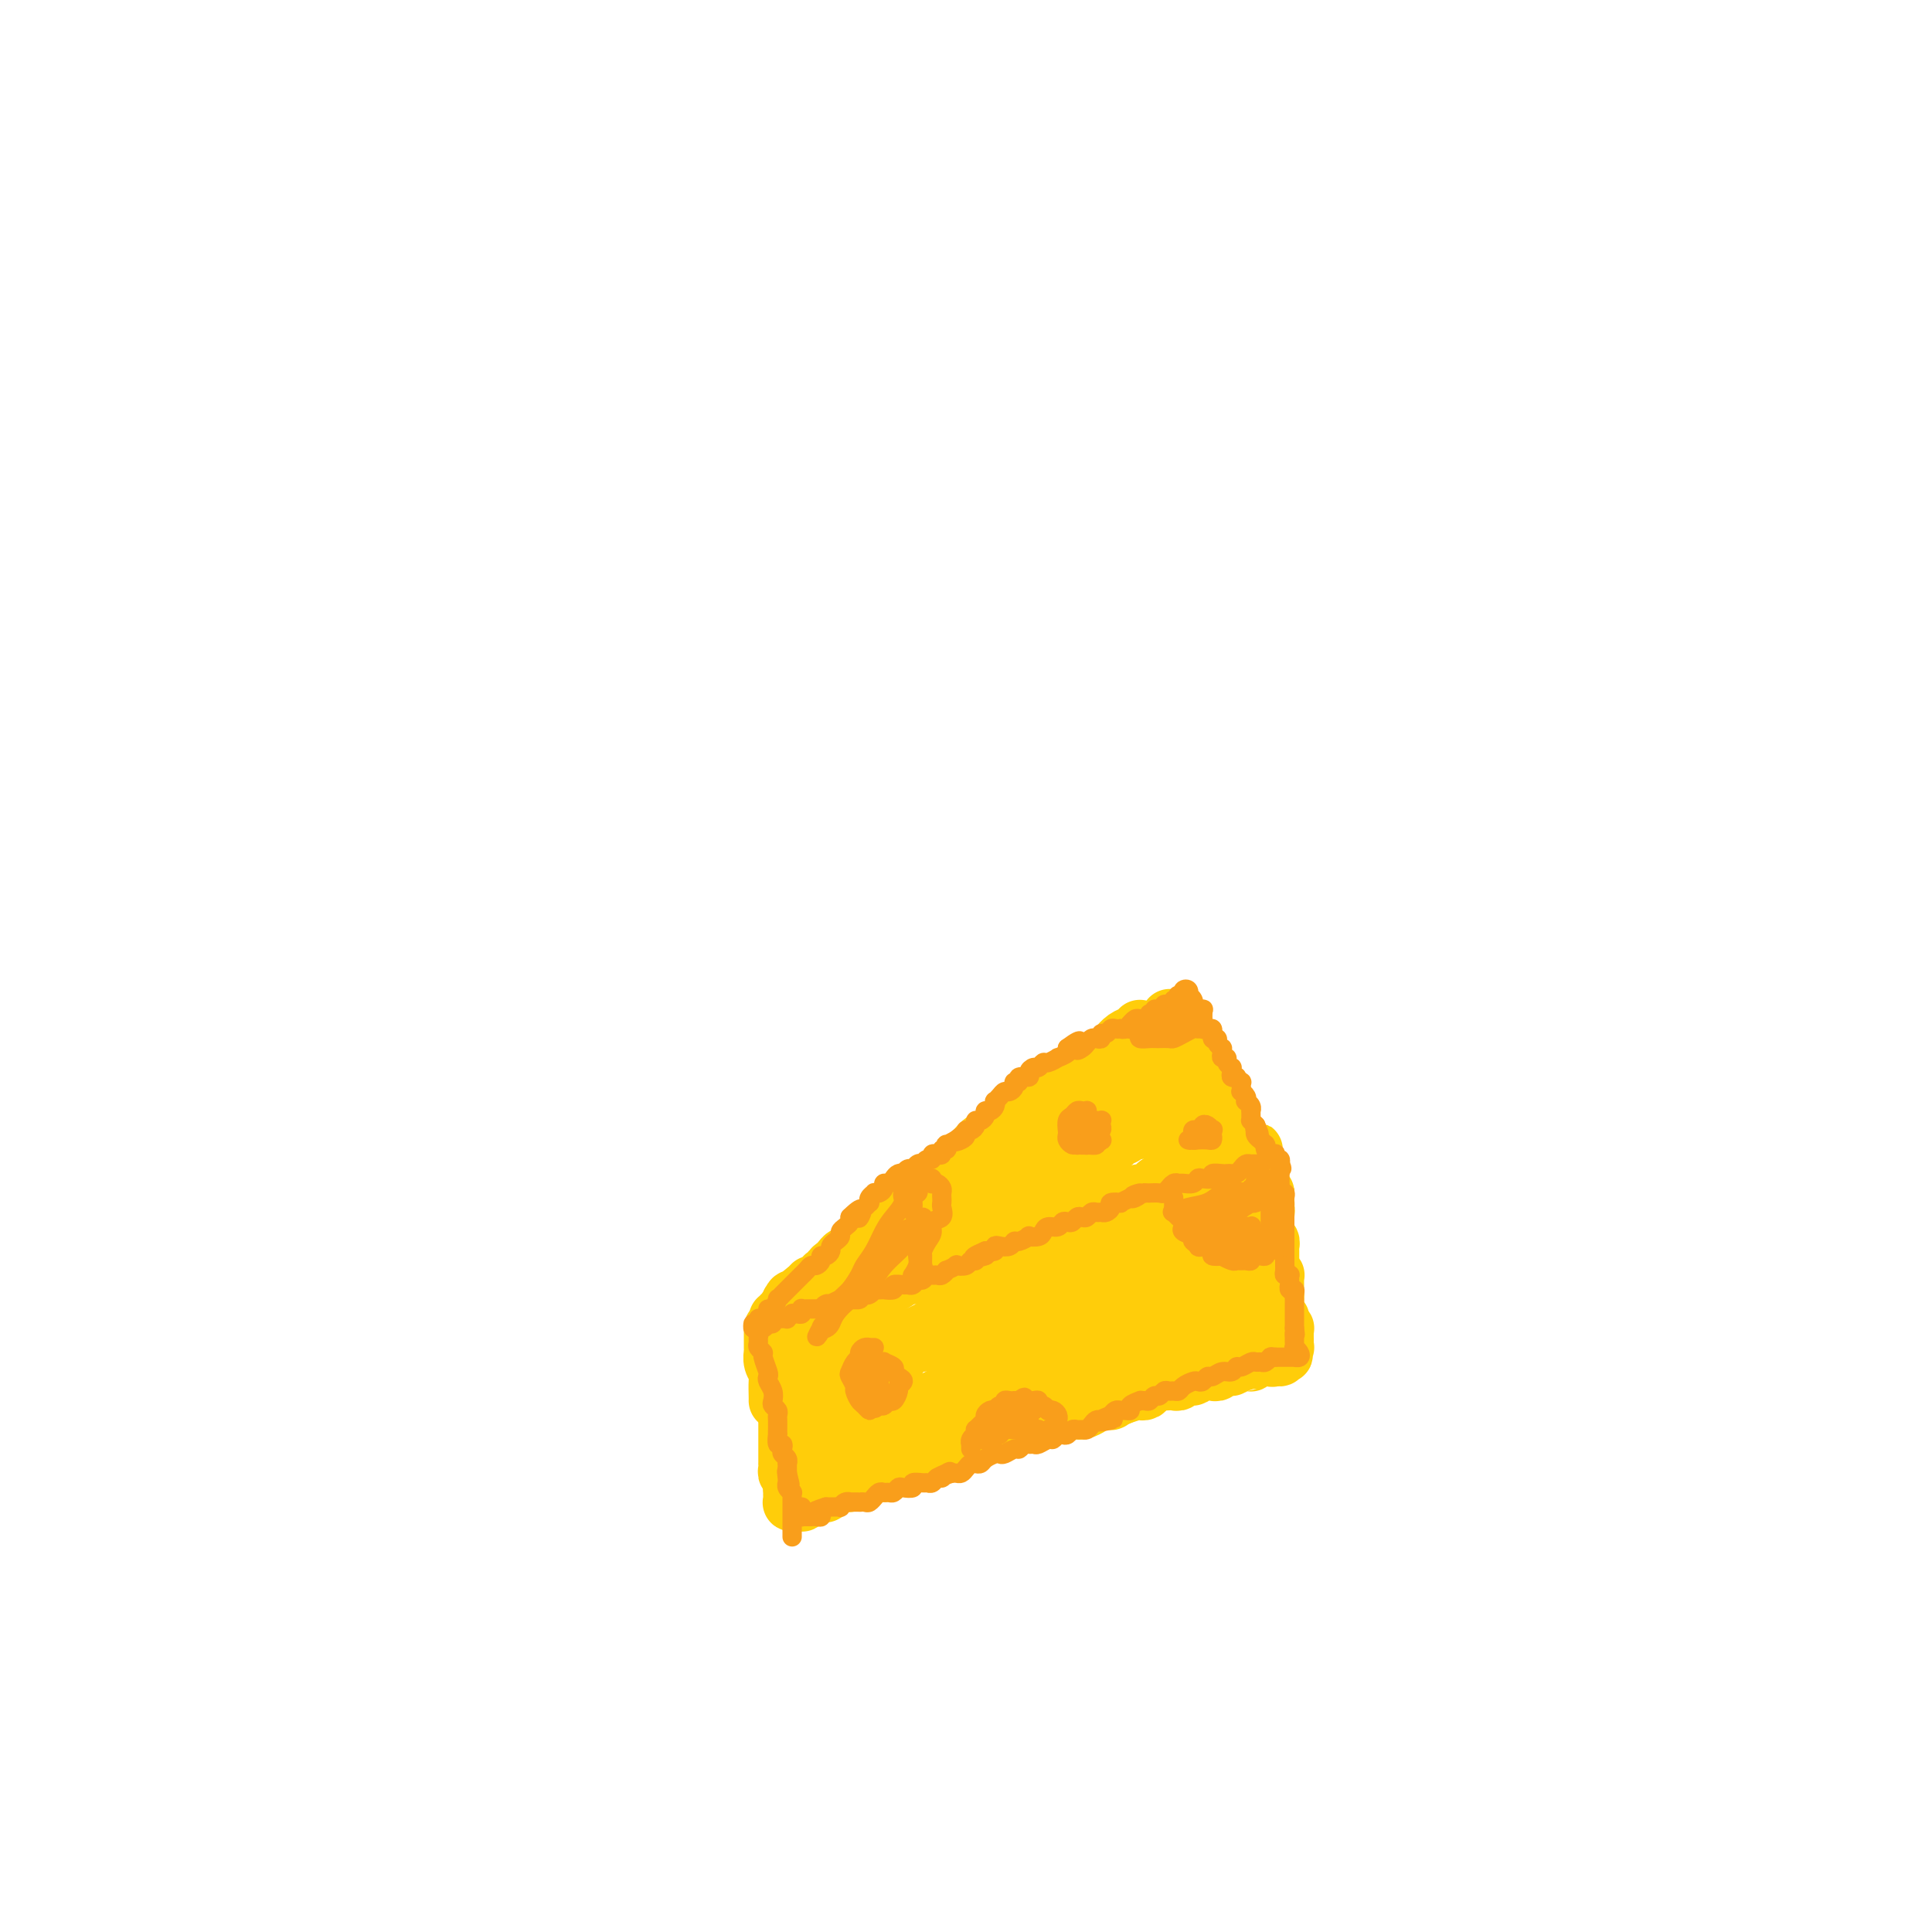 <svg viewBox='0 0 400 400' version='1.1' xmlns='http://www.w3.org/2000/svg' xmlns:xlink='http://www.w3.org/1999/xlink'><g fill='none' stroke='#FFCD0A' stroke-width='12' stroke-linecap='round' stroke-linejoin='round'><path d='M242,211c0.154,-0.219 0.308,-0.438 0,0c-0.308,0.438 -1.079,1.532 -2,2c-0.921,0.468 -1.993,0.309 -3,1c-1.007,0.691 -1.950,2.230 -3,3c-1.050,0.770 -2.208,0.770 -4,2c-1.792,1.230 -4.218,3.689 -6,5c-1.782,1.311 -2.921,1.475 -4,2c-1.079,0.525 -2.098,1.411 -3,2c-0.902,0.589 -1.686,0.883 -2,1c-0.314,0.117 -0.157,0.059 0,0'/><path d='M236,213c-0.245,0.357 -0.489,0.714 -1,1c-0.511,0.286 -1.287,0.502 -2,1c-0.713,0.498 -1.362,1.277 -2,2c-0.638,0.723 -1.265,1.389 -2,2c-0.735,0.611 -1.577,1.169 -3,2c-1.423,0.831 -3.428,1.937 -5,3c-1.572,1.063 -2.713,2.083 -4,3c-1.287,0.917 -2.722,1.730 -4,3c-1.278,1.270 -2.399,2.995 -4,4c-1.601,1.005 -3.683,1.289 -5,2c-1.317,0.711 -1.868,1.850 -3,3c-1.132,1.150 -2.843,2.309 -4,3c-1.157,0.691 -1.759,0.912 -2,1c-0.241,0.088 -0.120,0.044 0,0'/><path d='M206,236c-0.788,0.219 -1.576,0.439 -2,1c-0.424,0.561 -0.485,1.464 -1,2c-0.515,0.536 -1.486,0.707 -2,1c-0.514,0.293 -0.572,0.709 -1,1c-0.428,0.291 -1.227,0.458 -2,1c-0.773,0.542 -1.519,1.458 -2,2c-0.481,0.542 -0.696,0.708 -1,1c-0.304,0.292 -0.695,0.708 -1,1c-0.305,0.292 -0.523,0.459 -1,1c-0.477,0.541 -1.212,1.455 -2,2c-0.788,0.545 -1.630,0.722 -2,1c-0.370,0.278 -0.269,0.655 -1,1c-0.731,0.345 -2.294,0.656 -3,1c-0.706,0.344 -0.556,0.722 -1,1c-0.444,0.278 -1.481,0.455 -2,1c-0.519,0.545 -0.520,1.456 -1,2c-0.480,0.544 -1.438,0.719 -2,1c-0.562,0.281 -0.728,0.667 -1,1c-0.272,0.333 -0.650,0.614 -1,1c-0.350,0.386 -0.672,0.877 -1,1c-0.328,0.123 -0.661,-0.121 -1,0c-0.339,0.121 -0.682,0.606 -1,1c-0.318,0.394 -0.610,0.697 -1,1c-0.390,0.303 -0.878,0.607 -1,1c-0.122,0.393 0.121,0.875 0,1c-0.121,0.125 -0.606,-0.106 -1,0c-0.394,0.106 -0.697,0.551 -1,1c-0.303,0.449 -0.607,0.904 -1,1c-0.393,0.096 -0.875,-0.166 -1,0c-0.125,0.166 0.107,0.762 0,1c-0.107,0.238 -0.554,0.119 -1,0'/><path d='M167,267c-6.272,4.963 -2.451,1.870 -1,1c1.451,-0.870 0.532,0.484 0,1c-0.532,0.516 -0.677,0.195 -1,0c-0.323,-0.195 -0.822,-0.262 -1,0c-0.178,0.262 -0.034,0.854 0,1c0.034,0.146 -0.042,-0.153 0,0c0.042,0.153 0.203,0.758 0,1c-0.203,0.242 -0.771,0.121 -1,0c-0.229,-0.121 -0.118,-0.243 0,0c0.118,0.243 0.245,0.850 0,1c-0.245,0.150 -0.860,-0.156 -1,0c-0.140,0.156 0.196,0.774 0,1c-0.196,0.226 -0.925,0.062 -1,0c-0.075,-0.062 0.505,-0.021 1,0c0.495,0.021 0.905,0.021 1,0c0.095,-0.021 -0.126,-0.062 0,0c0.126,0.062 0.597,0.227 1,0c0.403,-0.227 0.738,-0.845 1,-1c0.262,-0.155 0.452,0.154 1,0c0.548,-0.154 1.455,-0.772 2,-1c0.545,-0.228 0.727,-0.065 1,0c0.273,0.065 0.636,0.033 1,0'/><path d='M170,271c1.592,-0.552 1.073,-0.932 1,-1c-0.073,-0.068 0.299,0.175 1,0c0.701,-0.175 1.732,-0.769 2,-1c0.268,-0.231 -0.227,-0.099 0,0c0.227,0.099 1.177,0.166 2,0c0.823,-0.166 1.519,-0.566 2,-1c0.481,-0.434 0.748,-0.904 1,-1c0.252,-0.096 0.490,0.180 1,0c0.510,-0.180 1.291,-0.818 2,-1c0.709,-0.182 1.345,0.092 2,0c0.655,-0.092 1.330,-0.550 2,-1c0.670,-0.450 1.335,-0.890 2,-1c0.665,-0.110 1.329,0.111 2,0c0.671,-0.111 1.350,-0.556 2,-1c0.650,-0.444 1.271,-0.889 2,-1c0.729,-0.111 1.565,0.111 2,0c0.435,-0.111 0.469,-0.555 1,-1c0.531,-0.445 1.560,-0.893 2,-1c0.440,-0.107 0.292,0.125 1,0c0.708,-0.125 2.274,-0.607 3,-1c0.726,-0.393 0.612,-0.696 1,-1c0.388,-0.304 1.276,-0.607 2,-1c0.724,-0.393 1.282,-0.875 2,-1c0.718,-0.125 1.596,0.107 2,0c0.404,-0.107 0.334,-0.555 1,-1c0.666,-0.445 2.070,-0.889 3,-1c0.930,-0.111 1.387,0.111 2,0c0.613,-0.111 1.381,-0.556 2,-1c0.619,-0.444 1.090,-0.889 2,-1c0.910,-0.111 2.260,0.111 3,0c0.740,-0.111 0.870,-0.556 1,-1'/><path d='M224,251c8.716,-3.051 3.505,-0.678 2,0c-1.505,0.678 0.695,-0.339 2,-1c1.305,-0.661 1.714,-0.966 2,-1c0.286,-0.034 0.447,0.202 1,0c0.553,-0.202 1.496,-0.841 2,-1c0.504,-0.159 0.568,0.164 1,0c0.432,-0.164 1.233,-0.815 2,-1c0.767,-0.185 1.500,0.095 2,0c0.500,-0.095 0.768,-0.564 1,-1c0.232,-0.436 0.429,-0.838 1,-1c0.571,-0.162 1.515,-0.082 2,0c0.485,0.082 0.512,0.167 1,0c0.488,-0.167 1.439,-0.585 2,-1c0.561,-0.415 0.732,-0.828 1,-1c0.268,-0.172 0.631,-0.102 1,0c0.369,0.102 0.743,0.238 1,0c0.257,-0.238 0.398,-0.848 1,-1c0.602,-0.152 1.667,0.155 2,0c0.333,-0.155 -0.064,-0.773 0,-1c0.064,-0.227 0.591,-0.065 1,0c0.409,0.065 0.701,0.031 1,0c0.299,-0.031 0.606,-0.060 1,0c0.394,0.060 0.876,0.209 1,0c0.124,-0.209 -0.110,-0.774 0,-1c0.110,-0.226 0.566,-0.112 1,0c0.434,0.112 0.848,0.222 1,0c0.152,-0.222 0.044,-0.778 0,-1c-0.044,-0.222 -0.022,-0.111 0,0'/><path d='M257,239c5.105,-1.812 1.369,-0.341 0,0c-1.369,0.341 -0.371,-0.449 0,-1c0.371,-0.551 0.114,-0.865 0,-1c-0.114,-0.135 -0.087,-0.091 0,0c0.087,0.091 0.234,0.231 0,0c-0.234,-0.231 -0.848,-0.832 -1,-1c-0.152,-0.168 0.156,0.096 0,0c-0.156,-0.096 -0.778,-0.551 -1,-1c-0.222,-0.449 -0.044,-0.890 0,-1c0.044,-0.110 -0.045,0.111 0,0c0.045,-0.111 0.223,-0.556 0,-1c-0.223,-0.444 -0.849,-0.889 -1,-1c-0.151,-0.111 0.171,0.111 0,0c-0.171,-0.111 -0.834,-0.555 -1,-1c-0.166,-0.445 0.167,-0.890 0,-1c-0.167,-0.110 -0.833,0.115 -1,0c-0.167,-0.115 0.167,-0.570 0,-1c-0.167,-0.430 -0.833,-0.836 -1,-1c-0.167,-0.164 0.166,-0.085 0,0c-0.166,0.085 -0.829,0.176 -1,0c-0.171,-0.176 0.151,-0.621 0,-1c-0.151,-0.379 -0.775,-0.693 -1,-1c-0.225,-0.307 -0.050,-0.608 0,-1c0.050,-0.392 -0.025,-0.875 0,-1c0.025,-0.125 0.150,0.107 0,0c-0.150,-0.107 -0.575,-0.554 -1,-1'/><path d='M248,223c-1.332,-2.431 -0.161,-0.507 0,0c0.161,0.507 -0.689,-0.403 -1,-1c-0.311,-0.597 -0.082,-0.882 0,-1c0.082,-0.118 0.018,-0.070 0,0c-0.018,0.070 0.010,0.163 0,0c-0.010,-0.163 -0.059,-0.582 0,-1c0.059,-0.418 0.226,-0.834 0,-1c-0.226,-0.166 -0.845,-0.083 -1,0c-0.155,0.083 0.156,0.165 0,0c-0.156,-0.165 -0.778,-0.579 -1,-1c-0.222,-0.421 -0.044,-0.850 0,-1c0.044,-0.150 -0.045,-0.022 0,0c0.045,0.022 0.223,-0.060 0,0c-0.223,0.060 -0.847,0.264 -1,0c-0.153,-0.264 0.166,-0.996 0,-1c-0.166,-0.004 -0.817,0.719 -1,1c-0.183,0.281 0.103,0.120 0,0c-0.103,-0.120 -0.594,-0.198 -1,0c-0.406,0.198 -0.725,0.671 -1,1c-0.275,0.329 -0.504,0.514 -1,1c-0.496,0.486 -1.258,1.273 -2,2c-0.742,0.727 -1.463,1.393 -2,2c-0.537,0.607 -0.889,1.156 -2,2c-1.111,0.844 -2.980,1.983 -4,3c-1.020,1.017 -1.191,1.912 -2,3c-0.809,1.088 -2.256,2.370 -3,3c-0.744,0.630 -0.784,0.609 -1,1c-0.216,0.391 -0.608,1.196 -1,2'/><path d='M223,237c-3.300,3.289 -2.049,1.511 -2,1c0.049,-0.511 -1.104,0.244 -2,1c-0.896,0.756 -1.534,1.513 -2,2c-0.466,0.487 -0.758,0.703 -1,1c-0.242,0.297 -0.432,0.676 -1,1c-0.568,0.324 -1.513,0.594 -2,1c-0.487,0.406 -0.515,0.949 -1,1c-0.485,0.051 -1.425,-0.390 -2,0c-0.575,0.390 -0.783,1.610 -1,2c-0.217,0.390 -0.442,-0.049 -1,0c-0.558,0.049 -1.450,0.587 -2,1c-0.550,0.413 -0.758,0.703 -1,1c-0.242,0.297 -0.517,0.602 -1,1c-0.483,0.398 -1.172,0.890 -2,1c-0.828,0.110 -1.794,-0.163 -2,0c-0.206,0.163 0.347,0.762 0,1c-0.347,0.238 -1.596,0.115 -2,0c-0.404,-0.115 0.036,-0.224 0,0c-0.036,0.224 -0.549,0.779 -1,1c-0.451,0.221 -0.839,0.108 -1,0c-0.161,-0.108 -0.093,-0.210 0,0c0.093,0.210 0.213,0.733 0,1c-0.213,0.267 -0.759,0.280 -1,0c-0.241,-0.280 -0.179,-0.852 0,-1c0.179,-0.148 0.474,0.129 1,0c0.526,-0.129 1.283,-0.664 2,-1c0.717,-0.336 1.394,-0.474 2,-1c0.606,-0.526 1.142,-1.440 2,-2c0.858,-0.560 2.039,-0.766 3,-1c0.961,-0.234 1.703,-0.495 3,-1c1.297,-0.505 3.148,-1.252 5,-2'/><path d='M213,245c3.241,-1.582 3.342,-1.537 4,-2c0.658,-0.463 1.872,-1.433 3,-2c1.128,-0.567 2.171,-0.729 3,-1c0.829,-0.271 1.445,-0.650 2,-1c0.555,-0.350 1.051,-0.672 2,-1c0.949,-0.328 2.352,-0.661 3,-1c0.648,-0.339 0.540,-0.682 1,-1c0.460,-0.318 1.486,-0.611 2,-1c0.514,-0.389 0.515,-0.874 1,-1c0.485,-0.126 1.453,0.107 2,0c0.547,-0.107 0.671,-0.554 1,-1c0.329,-0.446 0.862,-0.889 1,-1c0.138,-0.111 -0.118,0.111 0,0c0.118,-0.111 0.610,-0.555 1,-1c0.390,-0.445 0.678,-0.890 1,-1c0.322,-0.110 0.679,0.114 1,0c0.321,-0.114 0.607,-0.566 1,-1c0.393,-0.434 0.894,-0.848 1,-1c0.106,-0.152 -0.183,-0.041 0,0c0.183,0.041 0.836,0.011 1,0c0.164,-0.011 -0.163,-0.003 0,0c0.163,0.003 0.814,0.001 1,0c0.186,-0.001 -0.095,-0.000 0,0c0.095,0.000 0.564,0.000 1,0c0.436,-0.000 0.839,-0.000 1,0c0.161,0.000 0.082,0.000 0,0c-0.082,-0.000 -0.166,-0.000 0,0c0.166,0.000 0.583,0.000 1,0'/><path d='M248,228c5.641,-2.675 2.243,-0.861 1,0c-1.243,0.861 -0.332,0.770 0,1c0.332,0.230 0.086,0.782 0,1c-0.086,0.218 -0.012,0.101 0,0c0.012,-0.101 -0.038,-0.186 0,0c0.038,0.186 0.164,0.642 0,1c-0.164,0.358 -0.617,0.618 -1,1c-0.383,0.382 -0.694,0.886 -1,1c-0.306,0.114 -0.607,-0.163 -1,0c-0.393,0.163 -0.880,0.765 -1,1c-0.120,0.235 0.125,0.101 0,0c-0.125,-0.101 -0.622,-0.171 -1,0c-0.378,0.171 -0.637,0.582 -1,1c-0.363,0.418 -0.828,0.843 -1,1c-0.172,0.157 -0.049,0.045 0,0c0.049,-0.045 0.025,-0.022 0,0'/><path d='M160,275c0.000,0.294 0.000,0.589 0,1c-0.000,0.411 -0.001,0.939 0,1c0.001,0.061 0.004,-0.345 0,0c-0.004,0.345 -0.015,1.442 0,2c0.015,0.558 0.057,0.576 0,1c-0.057,0.424 -0.211,1.252 0,2c0.211,0.748 0.789,1.416 1,2c0.211,0.584 0.057,1.084 0,2c-0.057,0.916 -0.015,2.247 0,3c0.015,0.753 0.004,0.930 0,1c-0.004,0.070 -0.002,0.035 0,0'/><path d='M162,277c-0.001,0.367 -0.001,0.733 0,1c0.001,0.267 0.004,0.433 0,1c-0.004,0.567 -0.015,1.534 0,2c0.015,0.466 0.057,0.432 0,1c-0.057,0.568 -0.211,1.738 0,3c0.211,1.262 0.789,2.614 1,3c0.211,0.386 0.057,-0.196 0,0c-0.057,0.196 -0.015,1.171 0,2c0.015,0.829 0.004,1.513 0,2c-0.004,0.487 -0.001,0.775 0,1c0.001,0.225 0.000,0.385 0,1c-0.000,0.615 -0.000,1.684 0,2c0.000,0.316 0.000,-0.123 0,0c-0.000,0.123 -0.000,0.806 0,1c0.000,0.194 0.000,-0.102 0,0c-0.000,0.102 0.000,0.601 0,1c-0.000,0.399 -0.000,0.698 0,1c0.000,0.302 0.000,0.607 0,1c-0.000,0.393 -0.000,0.875 0,1c0.000,0.125 0.000,-0.107 0,0c-0.000,0.107 -0.001,0.555 0,1c0.001,0.445 0.004,0.889 0,1c-0.004,0.111 -0.015,-0.111 0,0c0.015,0.111 0.057,0.556 0,1c-0.057,0.444 -0.211,0.889 0,1c0.211,0.111 0.789,-0.111 1,0c0.211,0.111 0.057,0.556 0,1c-0.057,0.444 -0.015,0.889 0,1c0.015,0.111 0.004,-0.111 0,0c-0.004,0.111 -0.002,0.556 0,1'/><path d='M164,308c0.309,5.019 0.083,2.067 0,1c-0.083,-1.067 -0.023,-0.247 0,0c0.023,0.247 0.010,-0.077 0,0c-0.010,0.077 -0.018,0.557 0,1c0.018,0.443 0.061,0.851 0,1c-0.061,0.149 -0.227,0.041 0,0c0.227,-0.041 0.848,-0.015 1,0c0.152,0.015 -0.165,0.019 0,0c0.165,-0.019 0.813,-0.061 1,0c0.187,0.061 -0.087,0.226 0,0c0.087,-0.226 0.534,-0.843 1,-1c0.466,-0.157 0.950,0.147 1,0c0.050,-0.147 -0.335,-0.743 0,-1c0.335,-0.257 1.389,-0.173 2,0c0.611,0.173 0.779,0.436 1,0c0.221,-0.436 0.496,-1.571 1,-2c0.504,-0.429 1.237,-0.154 2,0c0.763,0.154 1.555,0.186 2,0c0.445,-0.186 0.543,-0.588 1,-1c0.457,-0.412 1.273,-0.832 2,-1c0.727,-0.168 1.363,-0.084 2,0'/><path d='M181,305c2.932,-0.804 1.763,0.187 2,0c0.237,-0.187 1.880,-1.552 3,-2c1.120,-0.448 1.717,0.021 2,0c0.283,-0.021 0.251,-0.531 1,-1c0.749,-0.469 2.280,-0.895 3,-1c0.720,-0.105 0.630,0.113 1,0c0.370,-0.113 1.201,-0.556 2,-1c0.799,-0.444 1.565,-0.888 2,-1c0.435,-0.112 0.540,0.110 1,0c0.460,-0.110 1.274,-0.551 2,-1c0.726,-0.449 1.364,-0.904 2,-1c0.636,-0.096 1.269,0.168 2,0c0.731,-0.168 1.561,-0.767 2,-1c0.439,-0.233 0.489,-0.101 1,0c0.511,0.101 1.483,0.171 2,0c0.517,-0.171 0.580,-0.585 1,-1c0.420,-0.415 1.197,-0.833 2,-1c0.803,-0.167 1.632,-0.083 2,0c0.368,0.083 0.273,0.166 1,0c0.727,-0.166 2.274,-0.580 3,-1c0.726,-0.420 0.632,-0.847 1,-1c0.368,-0.153 1.198,-0.031 2,0c0.802,0.031 1.575,-0.030 2,0c0.425,0.030 0.500,0.151 1,0c0.500,-0.151 1.424,-0.575 2,-1c0.576,-0.425 0.803,-0.850 1,-1c0.197,-0.150 0.365,-0.027 1,0c0.635,0.027 1.737,-0.044 2,0c0.263,0.044 -0.314,0.204 0,0c0.314,-0.204 1.518,-0.773 2,-1c0.482,-0.227 0.241,-0.114 0,0'/><path d='M232,289c8.295,-2.703 3.531,-1.459 2,-1c-1.531,0.459 0.171,0.133 1,0c0.829,-0.133 0.785,-0.074 1,0c0.215,0.074 0.687,0.164 1,0c0.313,-0.164 0.465,-0.580 1,-1c0.535,-0.420 1.453,-0.844 2,-1c0.547,-0.156 0.723,-0.046 1,0c0.277,0.046 0.657,0.027 1,0c0.343,-0.027 0.650,-0.064 1,0c0.350,0.064 0.741,0.227 1,0c0.259,-0.227 0.384,-0.845 1,-1c0.616,-0.155 1.723,0.154 2,0c0.277,-0.154 -0.276,-0.772 0,-1c0.276,-0.228 1.382,-0.065 2,0c0.618,0.065 0.748,0.033 1,0c0.252,-0.033 0.626,-0.065 1,0c0.374,0.065 0.749,0.228 1,0c0.251,-0.228 0.378,-0.846 1,-1c0.622,-0.154 1.739,0.155 2,0c0.261,-0.155 -0.332,-0.774 0,-1c0.332,-0.226 1.591,-0.060 2,0c0.409,0.060 -0.030,0.012 0,0c0.030,-0.012 0.529,0.011 1,0c0.471,-0.011 0.913,-0.055 1,0c0.087,0.055 -0.183,0.211 0,0c0.183,-0.211 0.819,-0.789 1,-1c0.181,-0.211 -0.092,-0.057 0,0c0.092,0.057 0.551,0.015 1,0c0.449,-0.015 0.890,-0.004 1,0c0.110,0.004 -0.111,0.001 0,0c0.111,-0.001 0.556,-0.001 1,0'/><path d='M263,281c5.040,-1.234 2.139,-0.321 1,0c-1.139,0.321 -0.515,0.048 0,0c0.515,-0.048 0.923,0.128 1,0c0.077,-0.128 -0.175,-0.560 0,-1c0.175,-0.440 0.779,-0.888 1,-1c0.221,-0.112 0.059,0.111 0,0c-0.059,-0.111 -0.016,-0.555 0,-1c0.016,-0.445 0.005,-0.889 0,-1c-0.005,-0.111 -0.005,0.111 0,0c0.005,-0.111 0.015,-0.556 0,-1c-0.015,-0.444 -0.056,-0.889 0,-1c0.056,-0.111 0.207,0.111 0,0c-0.207,-0.111 -0.774,-0.556 -1,-1c-0.226,-0.444 -0.113,-0.889 0,-1c0.113,-0.111 0.226,0.111 0,0c-0.226,-0.111 -0.793,-0.556 -1,-1c-0.207,-0.444 -0.056,-0.889 0,-1c0.056,-0.111 0.015,0.111 0,0c-0.015,-0.111 -0.004,-0.556 0,-1c0.004,-0.444 0.001,-0.889 0,-1c-0.001,-0.111 -0.000,0.111 0,0c0.000,-0.111 0.000,-0.556 0,-1'/><path d='M264,268c-0.309,-1.945 -0.083,-1.309 0,-1c0.083,0.309 0.022,0.289 0,0c-0.022,-0.289 -0.005,-0.847 0,-1c0.005,-0.153 -0.002,0.100 0,0c0.002,-0.100 0.015,-0.553 0,-1c-0.015,-0.447 -0.057,-0.890 0,-1c0.057,-0.110 0.211,0.111 0,0c-0.211,-0.111 -0.789,-0.556 -1,-1c-0.211,-0.444 -0.057,-0.889 0,-1c0.057,-0.111 0.015,0.111 0,0c-0.015,-0.111 -0.004,-0.556 0,-1c0.004,-0.444 0.001,-0.889 0,-1c-0.001,-0.111 0.001,0.110 0,0c-0.001,-0.110 -0.004,-0.550 0,-1c0.004,-0.450 0.015,-0.909 0,-1c-0.015,-0.091 -0.057,0.187 0,0c0.057,-0.187 0.211,-0.837 0,-1c-0.211,-0.163 -0.789,0.163 -1,0c-0.211,-0.163 -0.057,-0.813 0,-1c0.057,-0.187 0.015,0.091 0,0c-0.015,-0.091 -0.004,-0.550 0,-1c0.004,-0.450 0.001,-0.890 0,-1c-0.001,-0.110 -0.000,0.110 0,0c0.000,-0.110 0.000,-0.551 0,-1c-0.000,-0.449 -0.000,-0.908 0,-1c0.000,-0.092 0.000,0.181 0,0c-0.000,-0.181 -0.000,-0.818 0,-1c0.000,-0.182 0.000,0.091 0,0c-0.000,-0.091 -0.000,-0.545 0,-1'/><path d='M262,250c-0.309,-3.023 -0.083,-1.579 0,-1c0.083,0.579 0.022,0.294 0,0c-0.022,-0.294 -0.006,-0.597 0,-1c0.006,-0.403 0.002,-0.908 0,-1c-0.002,-0.092 -0.000,0.228 0,0c0.000,-0.228 0.000,-1.004 0,-1c-0.000,0.004 -0.000,0.790 0,1c0.000,0.210 -0.000,-0.155 0,0c0.000,0.155 0.000,0.830 0,1c-0.000,0.170 -0.000,-0.166 0,0c0.000,0.166 0.001,0.834 0,1c-0.001,0.166 -0.004,-0.169 0,0c0.004,0.169 0.015,0.844 0,1c-0.015,0.156 -0.056,-0.206 0,0c0.056,0.206 0.207,0.978 0,1c-0.207,0.022 -0.774,-0.708 -1,-1c-0.226,-0.292 -0.113,-0.146 0,0'/><path d='M260,247c-0.002,0.083 -0.004,0.166 0,0c0.004,-0.166 0.015,-0.580 0,-1c-0.015,-0.420 -0.057,-0.844 0,-1c0.057,-0.156 0.211,-0.042 0,0c-0.211,0.042 -0.788,0.011 -1,0c-0.212,-0.011 -0.061,-0.003 0,0c0.061,0.003 0.030,0.002 0,0'/><path d='M259,254c0.075,0.019 0.150,0.039 0,0c-0.150,-0.039 -0.526,-0.135 -1,0c-0.474,0.135 -1.045,0.501 -3,1c-1.955,0.499 -5.295,1.131 -8,2c-2.705,0.869 -4.777,1.977 -7,3c-2.223,1.023 -4.599,1.963 -7,3c-2.401,1.037 -4.827,2.172 -7,3c-2.173,0.828 -4.094,1.348 -6,2c-1.906,0.652 -3.798,1.435 -5,2c-1.202,0.565 -1.714,0.910 -2,1c-0.286,0.090 -0.345,-0.077 0,0c0.345,0.077 1.092,0.398 2,0c0.908,-0.398 1.975,-1.514 3,-2c1.025,-0.486 2.008,-0.341 4,-1c1.992,-0.659 4.991,-2.121 7,-3c2.009,-0.879 3.026,-1.176 5,-2c1.974,-0.824 4.904,-2.175 7,-3c2.096,-0.825 3.359,-1.125 5,-2c1.641,-0.875 3.659,-2.324 5,-3c1.341,-0.676 2.005,-0.577 3,-1c0.995,-0.423 2.323,-1.366 3,-2c0.677,-0.634 0.705,-0.958 1,-1c0.295,-0.042 0.859,0.199 1,0c0.141,-0.199 -0.141,-0.837 0,-1c0.141,-0.163 0.703,0.150 1,0c0.297,-0.150 0.328,-0.761 0,-1c-0.328,-0.239 -1.016,-0.105 -1,0c0.016,0.105 0.735,0.182 1,0c0.265,-0.182 0.076,-0.623 0,-1c-0.076,-0.377 -0.038,-0.688 0,-1'/><path d='M260,247c0.931,-1.066 0.259,-0.230 0,0c-0.259,0.230 -0.104,-0.146 0,0c0.104,0.146 0.156,0.816 0,1c-0.156,0.184 -0.519,-0.116 -1,0c-0.481,0.116 -1.078,0.650 -2,1c-0.922,0.350 -2.169,0.517 -4,1c-1.831,0.483 -4.247,1.281 -6,2c-1.753,0.719 -2.843,1.357 -4,2c-1.157,0.643 -2.381,1.289 -4,2c-1.619,0.711 -3.633,1.486 -5,2c-1.367,0.514 -2.088,0.768 -3,1c-0.912,0.232 -2.014,0.443 -3,1c-0.986,0.557 -1.855,1.459 -3,2c-1.145,0.541 -2.567,0.722 -4,1c-1.433,0.278 -2.879,0.652 -4,1c-1.121,0.348 -1.919,0.671 -3,1c-1.081,0.329 -2.447,0.666 -3,1c-0.553,0.334 -0.294,0.667 -1,1c-0.706,0.333 -2.377,0.667 -3,1c-0.623,0.333 -0.198,0.667 -1,1c-0.802,0.333 -2.830,0.667 -4,1c-1.170,0.333 -1.483,0.667 -2,1c-0.517,0.333 -1.240,0.666 -2,1c-0.760,0.334 -1.558,0.668 -2,1c-0.442,0.332 -0.528,0.662 -1,1c-0.472,0.338 -1.330,0.683 -2,1c-0.670,0.317 -1.152,0.607 -2,1c-0.848,0.393 -2.062,0.889 -3,1c-0.938,0.111 -1.599,-0.162 -2,0c-0.401,0.162 -0.543,0.761 -1,1c-0.457,0.239 -1.228,0.120 -2,0'/><path d='M183,278c-12.086,5.034 -3.802,2.118 -1,1c2.802,-1.118 0.121,-0.440 -1,0c-1.121,0.440 -0.681,0.640 -1,1c-0.319,0.360 -1.396,0.880 -2,1c-0.604,0.120 -0.736,-0.161 -1,0c-0.264,0.161 -0.662,0.765 -1,1c-0.338,0.235 -0.616,0.102 -1,0c-0.384,-0.102 -0.873,-0.171 -1,0c-0.127,0.171 0.108,0.584 0,1c-0.108,0.416 -0.558,0.836 -1,1c-0.442,0.164 -0.875,0.073 -1,0c-0.125,-0.073 0.060,-0.127 0,0c-0.060,0.127 -0.363,0.433 0,0c0.363,-0.433 1.392,-1.607 2,-2c0.608,-0.393 0.794,-0.004 1,0c0.206,0.004 0.432,-0.377 1,-1c0.568,-0.623 1.478,-1.487 2,-2c0.522,-0.513 0.658,-0.673 1,-1c0.342,-0.327 0.891,-0.820 1,-1c0.109,-0.180 -0.222,-0.048 0,0c0.222,0.048 0.998,0.010 1,0c0.002,-0.010 -0.770,0.008 -1,0c-0.230,-0.008 0.082,-0.041 0,0c-0.082,0.041 -0.558,0.155 -1,0c-0.442,-0.155 -0.850,-0.580 -1,-1c-0.150,-0.420 -0.043,-0.834 0,-1c0.043,-0.166 0.021,-0.083 0,0'/><path d='M178,275c-0.321,-0.247 -0.125,0.134 0,0c0.125,-0.134 0.177,-0.784 0,-1c-0.177,-0.216 -0.583,0.001 -1,0c-0.417,-0.001 -0.844,-0.221 -1,0c-0.156,0.221 -0.042,0.884 0,1c0.042,0.116 0.011,-0.316 0,0c-0.011,0.316 -0.003,1.380 0,2c0.003,0.620 0.001,0.795 0,1c-0.001,0.205 0.000,0.440 0,1c-0.000,0.560 -0.001,1.444 0,2c0.001,0.556 0.004,0.783 0,1c-0.004,0.217 -0.015,0.426 0,1c0.015,0.574 0.057,1.515 0,2c-0.057,0.485 -0.211,0.515 0,1c0.211,0.485 0.788,1.425 1,2c0.212,0.575 0.061,0.784 0,1c-0.061,0.216 -0.030,0.439 0,1c0.030,0.561 0.061,1.459 0,2c-0.061,0.541 -0.212,0.724 0,1c0.212,0.276 0.789,0.646 1,1c0.211,0.354 0.057,0.691 0,1c-0.057,0.309 -0.015,0.590 0,1c0.015,0.410 0.004,0.950 0,1c-0.004,0.050 -0.001,-0.389 0,0c0.001,0.389 0.000,1.607 0,2c-0.000,0.393 -0.000,-0.039 0,0c0.000,0.039 0.000,0.549 0,1c-0.000,0.451 -0.000,0.843 0,1c0.000,0.157 0.000,0.078 0,0'/><path d='M178,301c-0.244,3.993 -0.853,0.977 -1,0c-0.147,-0.977 0.167,0.087 0,0c-0.167,-0.087 -0.815,-1.325 -1,-2c-0.185,-0.675 0.095,-0.786 0,-1c-0.095,-0.214 -0.564,-0.532 -1,-1c-0.436,-0.468 -0.839,-1.085 -1,-2c-0.161,-0.915 -0.082,-2.129 0,-3c0.082,-0.871 0.165,-1.400 0,-2c-0.165,-0.600 -0.580,-1.270 -1,-2c-0.420,-0.730 -0.845,-1.519 -1,-2c-0.155,-0.481 -0.042,-0.655 0,-1c0.042,-0.345 0.011,-0.862 0,-1c-0.011,-0.138 -0.003,0.103 0,0c0.003,-0.103 -0.000,-0.550 0,-1c0.000,-0.450 0.004,-0.905 0,-1c-0.004,-0.095 -0.015,0.168 0,0c0.015,-0.168 0.056,-0.767 0,-1c-0.056,-0.233 -0.207,-0.100 0,0c0.207,0.100 0.774,0.168 1,0c0.226,-0.168 0.112,-0.572 0,-1c-0.112,-0.428 -0.223,-0.882 0,-1c0.223,-0.118 0.781,0.098 1,0c0.219,-0.098 0.100,-0.511 0,-1c-0.100,-0.489 -0.181,-1.055 0,-1c0.181,0.055 0.623,0.730 1,1c0.377,0.270 0.688,0.135 1,0'/><path d='M176,278c1.471,-1.084 3.149,-0.294 4,0c0.851,0.294 0.876,0.093 2,0c1.124,-0.093 3.349,-0.077 5,0c1.651,0.077 2.728,0.216 4,0c1.272,-0.216 2.738,-0.788 4,-1c1.262,-0.212 2.319,-0.065 3,0c0.681,0.065 0.986,0.046 2,0c1.014,-0.046 2.738,-0.120 4,0c1.262,0.120 2.061,0.435 3,0c0.939,-0.435 2.018,-1.619 3,-2c0.982,-0.381 1.867,0.043 3,0c1.133,-0.043 2.515,-0.551 4,-1c1.485,-0.449 3.073,-0.837 4,-1c0.927,-0.163 1.192,-0.100 2,0c0.808,0.100 2.160,0.237 3,0c0.840,-0.237 1.170,-0.847 2,-1c0.830,-0.153 2.162,0.153 3,0c0.838,-0.153 1.182,-0.763 2,-1c0.818,-0.237 2.110,-0.101 3,0c0.890,0.101 1.379,0.168 2,0c0.621,-0.168 1.373,-0.571 2,-1c0.627,-0.429 1.127,-0.886 2,-1c0.873,-0.114 2.118,0.114 3,0c0.882,-0.114 1.402,-0.570 2,-1c0.598,-0.430 1.273,-0.833 2,-1c0.727,-0.167 1.504,-0.097 2,0c0.496,0.097 0.710,0.222 1,0c0.290,-0.222 0.655,-0.792 1,-1c0.345,-0.208 0.670,-0.056 1,0c0.330,0.056 0.666,0.016 1,0c0.334,-0.016 0.667,-0.008 1,0'/><path d='M256,266c7.763,-1.933 2.669,-1.265 1,-1c-1.669,0.265 0.087,0.127 1,0c0.913,-0.127 0.985,-0.241 1,0c0.015,0.241 -0.025,0.838 0,1c0.025,0.162 0.116,-0.112 0,0c-0.116,0.112 -0.440,0.608 -1,1c-0.560,0.392 -1.358,0.679 -2,1c-0.642,0.321 -1.129,0.678 -2,1c-0.871,0.322 -2.125,0.611 -3,1c-0.875,0.389 -1.372,0.877 -2,1c-0.628,0.123 -1.386,-0.121 -2,0c-0.614,0.121 -1.085,0.606 -2,1c-0.915,0.394 -2.276,0.697 -3,1c-0.724,0.303 -0.813,0.606 -1,1c-0.187,0.394 -0.472,0.879 -1,1c-0.528,0.121 -1.297,-0.121 -2,0c-0.703,0.121 -1.339,0.606 -2,1c-0.661,0.394 -1.346,0.697 -2,1c-0.654,0.303 -1.277,0.607 -2,1c-0.723,0.393 -1.544,0.875 -2,1c-0.456,0.125 -0.545,-0.106 -1,0c-0.455,0.106 -1.277,0.550 -2,1c-0.723,0.450 -1.349,0.905 -2,1c-0.651,0.095 -1.329,-0.170 -2,0c-0.671,0.170 -1.334,0.777 -2,1c-0.666,0.223 -1.333,0.064 -2,0c-0.667,-0.064 -1.333,-0.032 -2,0'/><path d='M217,282c-6.859,2.585 -3.007,0.548 -2,0c1.007,-0.548 -0.829,0.392 -2,1c-1.171,0.608 -1.675,0.885 -2,1c-0.325,0.115 -0.471,0.069 -1,0c-0.529,-0.069 -1.440,-0.159 -2,0c-0.560,0.159 -0.769,0.568 -1,1c-0.231,0.432 -0.484,0.885 -1,1c-0.516,0.115 -1.294,-0.110 -2,0c-0.706,0.110 -1.340,0.555 -2,1c-0.660,0.445 -1.346,0.889 -2,1c-0.654,0.111 -1.274,-0.110 -2,0c-0.726,0.110 -1.556,0.550 -2,1c-0.444,0.450 -0.503,0.909 -1,1c-0.497,0.091 -1.432,-0.186 -2,0c-0.568,0.186 -0.768,0.834 -1,1c-0.232,0.166 -0.496,-0.149 -1,0c-0.504,0.149 -1.248,0.762 -2,1c-0.752,0.238 -1.511,0.103 -2,0c-0.489,-0.103 -0.708,-0.172 -1,0c-0.292,0.172 -0.655,0.585 -1,1c-0.345,0.415 -0.670,0.833 -1,1c-0.330,0.167 -0.663,0.084 -1,0c-0.337,-0.084 -0.678,-0.167 -1,0c-0.322,0.167 -0.625,0.584 -1,1c-0.375,0.416 -0.823,0.829 -1,1c-0.177,0.171 -0.083,0.098 0,0c0.083,-0.098 0.156,-0.222 0,0c-0.156,0.222 -0.542,0.791 -1,1c-0.458,0.209 -0.988,0.060 -1,0c-0.012,-0.060 0.494,-0.030 1,0'/><path d='M179,297c-5.818,2.146 -1.362,0.013 1,-1c2.362,-1.013 2.631,-0.904 3,-1c0.369,-0.096 0.837,-0.397 2,-1c1.163,-0.603 3.021,-1.510 4,-2c0.979,-0.490 1.080,-0.565 2,-1c0.920,-0.435 2.658,-1.230 4,-2c1.342,-0.770 2.289,-1.515 3,-2c0.711,-0.485 1.186,-0.708 2,-1c0.814,-0.292 1.968,-0.652 3,-1c1.032,-0.348 1.942,-0.686 3,-1c1.058,-0.314 2.265,-0.606 3,-1c0.735,-0.394 0.997,-0.889 2,-1c1.003,-0.111 2.748,0.164 4,0c1.252,-0.164 2.011,-0.766 3,-1c0.989,-0.234 2.208,-0.100 3,0c0.792,0.100 1.158,0.168 2,0c0.842,-0.168 2.161,-0.571 3,-1c0.839,-0.429 1.197,-0.885 2,-1c0.803,-0.115 2.051,0.110 3,0c0.949,-0.110 1.600,-0.555 2,-1c0.400,-0.445 0.548,-0.889 1,-1c0.452,-0.111 1.206,0.110 2,0c0.794,-0.110 1.626,-0.550 2,-1c0.374,-0.450 0.288,-0.909 1,-1c0.712,-0.091 2.222,0.187 3,0c0.778,-0.187 0.824,-0.838 1,-1c0.176,-0.162 0.484,0.167 1,0c0.516,-0.167 1.241,-0.828 2,-1c0.759,-0.172 1.550,0.146 2,0c0.450,-0.146 0.557,-0.756 1,-1c0.443,-0.244 1.221,-0.122 2,0'/><path d='M251,272c7.890,-2.238 3.616,-1.332 2,-1c-1.616,0.332 -0.574,0.090 0,0c0.574,-0.090 0.680,-0.028 1,0c0.320,0.028 0.856,0.023 1,0c0.144,-0.023 -0.102,-0.062 0,0c0.102,0.062 0.553,0.227 1,0c0.447,-0.227 0.889,-0.845 1,-1c0.111,-0.155 -0.110,0.155 0,0c0.110,-0.155 0.551,-0.774 1,-1c0.449,-0.226 0.908,-0.061 1,0c0.092,0.061 -0.181,0.016 0,0c0.181,-0.016 0.816,-0.004 1,0c0.184,0.004 -0.084,0.000 0,0c0.084,-0.000 0.521,0.004 1,0c0.479,-0.004 1.000,-0.015 1,0c-0.000,0.015 -0.522,0.057 -1,0c-0.478,-0.057 -0.912,-0.211 -1,0c-0.088,0.211 0.169,0.788 0,1c-0.169,0.212 -0.762,0.061 -1,0c-0.238,-0.061 -0.119,-0.030 0,0'/><path d='M186,281c-0.363,-0.088 -0.726,-0.175 -1,0c-0.274,0.175 -0.459,0.613 -1,1c-0.541,0.387 -1.438,0.721 -2,1c-0.562,0.279 -0.789,0.501 -1,1c-0.211,0.499 -0.407,1.274 -1,2c-0.593,0.726 -1.582,1.402 -2,2c-0.418,0.598 -0.266,1.118 0,1c0.266,-0.118 0.645,-0.874 1,-1c0.355,-0.126 0.684,0.377 1,0c0.316,-0.377 0.617,-1.633 1,-2c0.383,-0.367 0.846,0.157 1,0c0.154,-0.157 -0.001,-0.994 0,-1c0.001,-0.006 0.159,0.821 0,1c-0.159,0.179 -0.634,-0.289 -1,0c-0.366,0.289 -0.622,1.337 -1,2c-0.378,0.663 -0.878,0.942 -2,2c-1.122,1.058 -2.865,2.896 -4,4c-1.135,1.104 -1.663,1.472 -2,2c-0.337,0.528 -0.482,1.214 -1,2c-0.518,0.786 -1.409,1.673 -2,2c-0.591,0.327 -0.883,0.093 -1,0c-0.117,-0.093 -0.058,-0.047 0,0'/></g>
<g fill='none' stroke='#F99E1B' stroke-width='4' stroke-linecap='round' stroke-linejoin='round'><path d='M264,239c0.081,0.425 0.162,0.850 0,1c-0.162,0.150 -0.568,0.026 -1,0c-0.432,-0.026 -0.889,0.046 -1,0c-0.111,-0.046 0.125,-0.209 0,0c-0.125,0.209 -0.611,0.791 -1,1c-0.389,0.209 -0.682,0.046 -1,0c-0.318,-0.046 -0.663,0.026 -1,0c-0.337,-0.026 -0.668,-0.151 -1,0c-0.332,0.151 -0.665,0.577 -1,1c-0.335,0.423 -0.672,0.845 -1,1c-0.328,0.155 -0.646,0.045 -1,0c-0.354,-0.045 -0.742,-0.026 -1,0c-0.258,0.026 -0.384,0.058 -1,0c-0.616,-0.058 -1.722,-0.208 -2,0c-0.278,0.208 0.273,0.774 0,1c-0.273,0.226 -1.368,0.114 -2,0c-0.632,-0.114 -0.799,-0.228 -1,0c-0.201,0.228 -0.436,0.797 -1,1c-0.564,0.203 -1.457,0.039 -2,0c-0.543,-0.039 -0.737,0.046 -1,0c-0.263,-0.046 -0.594,-0.223 -1,0c-0.406,0.223 -0.887,0.844 -1,1c-0.113,0.156 0.142,-0.154 0,0c-0.142,0.154 -0.682,0.773 -1,1c-0.318,0.227 -0.415,0.061 -1,0c-0.585,-0.061 -1.657,-0.016 -2,0c-0.343,0.016 0.045,0.005 0,0c-0.045,-0.005 -0.522,-0.002 -1,0'/><path d='M237,247c-4.361,1.178 -1.765,0.123 -1,0c0.765,-0.123 -0.301,0.685 -1,1c-0.699,0.315 -1.032,0.136 -1,0c0.032,-0.136 0.430,-0.230 0,0c-0.430,0.230 -1.687,0.783 -2,1c-0.313,0.217 0.320,0.096 0,0c-0.320,-0.096 -1.591,-0.169 -2,0c-0.409,0.169 0.045,0.580 0,1c-0.045,0.420 -0.589,0.848 -1,1c-0.411,0.152 -0.687,0.027 -1,0c-0.313,-0.027 -0.661,0.044 -1,0c-0.339,-0.044 -0.668,-0.204 -1,0c-0.332,0.204 -0.666,0.773 -1,1c-0.334,0.227 -0.667,0.112 -1,0c-0.333,-0.112 -0.666,-0.222 -1,0c-0.334,0.222 -0.671,0.777 -1,1c-0.329,0.223 -0.652,0.115 -1,0c-0.348,-0.115 -0.722,-0.237 -1,0c-0.278,0.237 -0.461,0.834 -1,1c-0.539,0.166 -1.435,-0.100 -2,0c-0.565,0.100 -0.799,0.567 -1,1c-0.201,0.433 -0.369,0.833 -1,1c-0.631,0.167 -1.726,0.101 -2,0c-0.274,-0.101 0.274,-0.237 0,0c-0.274,0.237 -1.370,0.847 -2,1c-0.630,0.153 -0.794,-0.151 -1,0c-0.206,0.151 -0.453,0.759 -1,1c-0.547,0.241 -1.394,0.116 -2,0c-0.606,-0.116 -0.971,-0.224 -1,0c-0.029,0.224 0.277,0.778 0,1c-0.277,0.222 -1.139,0.111 -2,0'/><path d='M204,259c-4.980,2.100 -0.930,1.351 0,1c0.930,-0.351 -1.262,-0.304 -2,0c-0.738,0.304 -0.024,0.865 0,1c0.024,0.135 -0.642,-0.156 -1,0c-0.358,0.156 -0.407,0.759 -1,1c-0.593,0.241 -1.731,0.121 -2,0c-0.269,-0.121 0.331,-0.243 0,0c-0.331,0.243 -1.594,0.850 -2,1c-0.406,0.150 0.046,-0.157 0,0c-0.046,0.157 -0.590,0.778 -1,1c-0.410,0.222 -0.687,0.044 -1,0c-0.313,-0.044 -0.661,0.044 -1,0c-0.339,-0.044 -0.669,-0.222 -1,0c-0.331,0.222 -0.665,0.844 -1,1c-0.335,0.156 -0.672,-0.155 -1,0c-0.328,0.155 -0.646,0.777 -1,1c-0.354,0.223 -0.744,0.046 -1,0c-0.256,-0.046 -0.378,0.040 -1,0c-0.622,-0.040 -1.744,-0.207 -2,0c-0.256,0.207 0.353,0.786 0,1c-0.353,0.214 -1.667,0.061 -2,0c-0.333,-0.061 0.314,-0.030 0,0c-0.314,0.030 -1.591,0.060 -2,0c-0.409,-0.060 0.050,-0.208 0,0c-0.050,0.208 -0.610,0.774 -1,1c-0.390,0.226 -0.612,0.113 -1,0c-0.388,-0.113 -0.944,-0.226 -1,0c-0.056,0.226 0.387,0.793 0,1c-0.387,0.207 -1.604,0.056 -2,0c-0.396,-0.056 0.030,-0.016 0,0c-0.030,0.016 -0.515,0.008 -1,0'/><path d='M175,269c-4.724,1.563 -2.036,0.472 -1,0c1.036,-0.472 0.418,-0.324 0,0c-0.418,0.324 -0.638,0.823 -1,1c-0.362,0.177 -0.867,0.033 -1,0c-0.133,-0.033 0.105,0.044 0,0c-0.105,-0.044 -0.554,-0.208 -1,0c-0.446,0.208 -0.889,0.788 -1,1c-0.111,0.212 0.111,0.057 0,0c-0.111,-0.057 -0.555,-0.015 -1,0c-0.445,0.015 -0.890,0.003 -1,0c-0.110,-0.003 0.115,0.003 0,0c-0.115,-0.003 -0.569,-0.015 -1,0c-0.431,0.015 -0.837,0.057 -1,0c-0.163,-0.057 -0.081,-0.212 0,0c0.081,0.212 0.161,0.793 0,1c-0.161,0.207 -0.564,0.041 -1,0c-0.436,-0.041 -0.904,0.041 -1,0c-0.096,-0.041 0.181,-0.207 0,0c-0.181,0.207 -0.819,0.788 -1,1c-0.181,0.212 0.096,0.057 0,0c-0.096,-0.057 -0.564,-0.015 -1,0c-0.436,0.015 -0.839,0.004 -1,0c-0.161,-0.004 -0.081,-0.002 0,0'/><path d='M161,273c-2.101,0.635 -0.352,0.222 0,0c0.352,-0.222 -0.693,-0.252 -1,0c-0.307,0.252 0.124,0.785 0,1c-0.124,0.215 -0.803,0.110 -1,0c-0.197,-0.110 0.087,-0.226 0,0c-0.087,0.226 -0.546,0.792 -1,1c-0.454,0.208 -0.902,0.057 -1,0c-0.098,-0.057 0.156,-0.019 0,0c-0.156,0.019 -0.721,0.019 -1,0c-0.279,-0.019 -0.271,-0.057 0,0c0.271,0.057 0.804,0.208 1,0c0.196,-0.208 0.056,-0.774 0,-1c-0.056,-0.226 -0.028,-0.113 0,0'/><path d='M156,275c-0.119,-0.455 -0.238,-0.909 0,-1c0.238,-0.091 0.834,0.182 1,0c0.166,-0.182 -0.096,-0.817 0,-1c0.096,-0.183 0.552,0.087 1,0c0.448,-0.087 0.890,-0.530 1,-1c0.110,-0.470 -0.111,-0.966 0,-1c0.111,-0.034 0.556,0.393 1,0c0.444,-0.393 0.889,-1.607 1,-2c0.111,-0.393 -0.110,0.034 0,0c0.110,-0.034 0.550,-0.530 1,-1c0.450,-0.470 0.908,-0.913 1,-1c0.092,-0.087 -0.182,0.183 0,0c0.182,-0.183 0.818,-0.819 1,-1c0.182,-0.181 -0.092,0.092 0,0c0.092,-0.092 0.550,-0.551 1,-1c0.450,-0.449 0.894,-0.890 1,-1c0.106,-0.110 -0.125,0.111 0,0c0.125,-0.111 0.607,-0.556 1,-1c0.393,-0.444 0.696,-0.889 1,-1c0.304,-0.111 0.607,0.111 1,0c0.393,-0.111 0.875,-0.554 1,-1c0.125,-0.446 -0.107,-0.893 0,-1c0.107,-0.107 0.555,0.126 1,0c0.445,-0.126 0.889,-0.611 1,-1c0.111,-0.389 -0.111,-0.682 0,-1c0.111,-0.318 0.555,-0.663 1,-1c0.445,-0.337 0.890,-0.668 1,-1c0.110,-0.332 -0.115,-0.666 0,-1c0.115,-0.334 0.569,-0.667 1,-1c0.431,-0.333 0.837,-0.667 1,-1c0.163,-0.333 0.081,-0.667 0,-1'/><path d='M176,252c3.559,-3.509 2.456,-0.782 2,0c-0.456,0.782 -0.267,-0.382 0,-1c0.267,-0.618 0.611,-0.691 1,-1c0.389,-0.309 0.821,-0.853 1,-1c0.179,-0.147 0.103,0.105 0,0c-0.103,-0.105 -0.234,-0.567 0,-1c0.234,-0.433 0.832,-0.838 1,-1c0.168,-0.162 -0.096,-0.081 0,0c0.096,0.081 0.551,0.163 1,0c0.449,-0.163 0.894,-0.569 1,-1c0.106,-0.431 -0.125,-0.886 0,-1c0.125,-0.114 0.607,0.114 1,0c0.393,-0.114 0.697,-0.571 1,-1c0.303,-0.429 0.606,-0.832 1,-1c0.394,-0.168 0.879,-0.101 1,0c0.121,0.101 -0.121,0.237 0,0c0.121,-0.237 0.606,-0.847 1,-1c0.394,-0.153 0.697,0.151 1,0c0.303,-0.151 0.607,-0.757 1,-1c0.393,-0.243 0.875,-0.121 1,0c0.125,0.121 -0.107,0.242 0,0c0.107,-0.242 0.555,-0.848 1,-1c0.445,-0.152 0.889,0.151 1,0c0.111,-0.151 -0.110,-0.757 0,-1c0.110,-0.243 0.552,-0.122 1,0c0.448,0.122 0.903,0.244 1,0c0.097,-0.244 -0.165,-0.853 0,-1c0.165,-0.147 0.755,0.167 1,0c0.245,-0.167 0.143,-0.814 0,-1c-0.143,-0.186 -0.327,0.090 0,0c0.327,-0.090 1.163,-0.545 2,-1'/><path d='M198,236c3.360,-2.487 0.759,-0.704 0,0c-0.759,0.704 0.322,0.330 1,0c0.678,-0.330 0.951,-0.614 1,-1c0.049,-0.386 -0.128,-0.873 0,-1c0.128,-0.127 0.560,0.107 1,0c0.440,-0.107 0.888,-0.554 1,-1c0.112,-0.446 -0.111,-0.889 0,-1c0.111,-0.111 0.555,0.111 1,0c0.445,-0.111 0.890,-0.556 1,-1c0.110,-0.444 -0.115,-0.889 0,-1c0.115,-0.111 0.570,0.111 1,0c0.430,-0.111 0.836,-0.556 1,-1c0.164,-0.444 0.085,-0.889 0,-1c-0.085,-0.111 -0.176,0.111 0,0c0.176,-0.111 0.620,-0.556 1,-1c0.380,-0.444 0.694,-0.889 1,-1c0.306,-0.111 0.602,0.110 1,0c0.398,-0.110 0.899,-0.551 1,-1c0.101,-0.449 -0.198,-0.908 0,-1c0.198,-0.092 0.893,0.181 1,0c0.107,-0.181 -0.375,-0.818 0,-1c0.375,-0.182 1.606,0.091 2,0c0.394,-0.091 -0.051,-0.545 0,-1c0.051,-0.455 0.596,-0.910 1,-1c0.404,-0.090 0.667,0.187 1,0c0.333,-0.187 0.738,-0.838 1,-1c0.262,-0.162 0.382,0.164 1,0c0.618,-0.164 1.733,-0.817 2,-1c0.267,-0.183 -0.313,0.105 0,0c0.313,-0.105 1.518,-0.601 2,-1c0.482,-0.399 0.241,-0.699 0,-1'/><path d='M221,217c3.963,-2.951 2.371,-0.830 2,0c-0.371,0.830 0.479,0.367 1,0c0.521,-0.367 0.713,-0.638 1,-1c0.287,-0.362 0.668,-0.814 1,-1c0.332,-0.186 0.614,-0.106 1,0c0.386,0.106 0.877,0.239 1,0c0.123,-0.239 -0.121,-0.848 0,-1c0.121,-0.152 0.606,0.155 1,0c0.394,-0.155 0.697,-0.773 1,-1c0.303,-0.227 0.607,-0.065 1,0c0.393,0.065 0.875,0.032 1,0c0.125,-0.032 -0.107,-0.065 0,0c0.107,0.065 0.554,0.227 1,0c0.446,-0.227 0.893,-0.845 1,-1c0.107,-0.155 -0.125,0.151 0,0c0.125,-0.151 0.607,-0.759 1,-1c0.393,-0.241 0.698,-0.116 1,0c0.302,0.116 0.602,0.223 1,0c0.398,-0.223 0.895,-0.778 1,-1c0.105,-0.222 -0.183,-0.112 0,0c0.183,0.112 0.838,0.227 1,0c0.162,-0.227 -0.168,-0.797 0,-1c0.168,-0.203 0.834,-0.040 1,0c0.166,0.040 -0.167,-0.042 0,0c0.167,0.042 0.833,0.208 1,0c0.167,-0.208 -0.165,-0.791 0,-1c0.165,-0.209 0.828,-0.046 1,0c0.172,0.046 -0.146,-0.026 0,0c0.146,0.026 0.756,0.150 1,0c0.244,-0.150 0.122,-0.575 0,-1'/><path d='M243,207c3.570,-1.769 1.496,-1.193 1,-1c-0.496,0.193 0.585,0.003 1,0c0.415,-0.003 0.163,0.181 0,0c-0.163,-0.181 -0.236,-0.725 0,-1c0.236,-0.275 0.781,-0.280 1,0c0.219,0.280 0.110,0.844 0,1c-0.110,0.156 -0.223,-0.098 0,0c0.223,0.098 0.781,0.547 1,1c0.219,0.453 0.097,0.909 0,1c-0.097,0.091 -0.170,-0.182 0,0c0.170,0.182 0.582,0.819 1,1c0.418,0.181 0.843,-0.092 1,0c0.157,0.092 0.045,0.551 0,1c-0.045,0.449 -0.022,0.890 0,1c0.022,0.110 0.044,-0.110 0,0c-0.044,0.110 -0.156,0.552 0,1c0.156,0.448 0.578,0.904 1,1c0.422,0.096 0.844,-0.166 1,0c0.156,0.166 0.044,0.762 0,1c-0.044,0.238 -0.022,0.119 0,0'/><path d='M251,214c0.863,1.630 0.021,1.207 0,1c-0.021,-0.207 0.779,-0.196 1,0c0.221,0.196 -0.138,0.578 0,1c0.138,0.422 0.773,0.883 1,1c0.227,0.117 0.046,-0.109 0,0c-0.046,0.109 0.044,0.555 0,1c-0.044,0.445 -0.222,0.889 0,1c0.222,0.111 0.844,-0.111 1,0c0.156,0.111 -0.156,0.555 0,1c0.156,0.445 0.778,0.890 1,1c0.222,0.110 0.044,-0.115 0,0c-0.044,0.115 0.044,0.571 0,1c-0.044,0.429 -0.222,0.832 0,1c0.222,0.168 0.844,0.100 1,0c0.156,-0.100 -0.154,-0.233 0,0c0.154,0.233 0.772,0.832 1,1c0.228,0.168 0.065,-0.096 0,0c-0.065,0.096 -0.031,0.551 0,1c0.031,0.449 0.060,0.890 0,1c-0.060,0.110 -0.208,-0.111 0,0c0.208,0.111 0.774,0.556 1,1c0.226,0.444 0.113,0.889 0,1c-0.113,0.111 -0.227,-0.111 0,0c0.227,0.111 0.793,0.556 1,1c0.207,0.444 0.055,0.889 0,1c-0.055,0.111 -0.012,-0.111 0,0c0.012,0.111 -0.007,0.556 0,1c0.007,0.444 0.040,0.889 0,1c-0.040,0.111 -0.154,-0.111 0,0c0.154,0.111 0.577,0.556 1,1'/><path d='M260,233c1.394,3.163 0.377,1.569 0,1c-0.377,-0.569 -0.116,-0.115 0,0c0.116,0.115 0.087,-0.109 0,0c-0.087,0.109 -0.234,0.551 0,1c0.234,0.449 0.847,0.904 1,1c0.153,0.096 -0.156,-0.168 0,0c0.156,0.168 0.777,0.767 1,1c0.223,0.233 0.049,0.101 0,0c-0.049,-0.101 0.025,-0.172 0,0c-0.025,0.172 -0.151,0.586 0,1c0.151,0.414 0.580,0.828 1,1c0.420,0.172 0.830,0.102 1,0c0.170,-0.102 0.098,-0.237 0,0c-0.098,0.237 -0.222,0.847 0,1c0.222,0.153 0.791,-0.151 1,0c0.209,0.151 0.060,0.757 0,1c-0.060,0.243 -0.030,0.121 0,0'/><path d='M265,241c0.774,1.400 0.207,0.901 0,1c-0.207,0.099 -0.056,0.796 0,1c0.056,0.204 0.015,-0.086 0,0c-0.015,0.086 -0.005,0.549 0,1c0.005,0.451 0.005,0.891 0,1c-0.005,0.109 -0.015,-0.112 0,0c0.015,0.112 0.057,0.556 0,1c-0.057,0.444 -0.211,0.889 0,1c0.211,0.111 0.789,-0.111 1,0c0.211,0.111 0.057,0.556 0,1c-0.057,0.444 -0.015,0.889 0,1c0.015,0.111 0.004,-0.111 0,0c-0.004,0.111 -0.001,0.554 0,1c0.001,0.446 0.000,0.894 0,1c-0.000,0.106 -0.000,-0.130 0,0c0.000,0.130 0.000,0.626 0,1c-0.000,0.374 -0.000,0.626 0,1c0.000,0.374 0.000,0.870 0,1c-0.000,0.130 -0.000,-0.106 0,0c0.000,0.106 0.000,0.554 0,1c-0.000,0.446 -0.000,0.889 0,1c0.000,0.111 0.000,-0.111 0,0c-0.000,0.111 -0.000,0.555 0,1c0.000,0.445 0.000,0.893 0,1c-0.000,0.107 -0.000,-0.126 0,0c0.000,0.126 0.000,0.611 0,1c-0.000,0.389 -0.000,0.682 0,1c0.000,0.318 0.000,0.662 0,1c-0.000,0.338 -0.000,0.669 0,1'/><path d='M266,262c0.150,3.204 0.026,0.714 0,0c-0.026,-0.714 0.046,0.347 0,1c-0.046,0.653 -0.208,0.897 0,1c0.208,0.103 0.788,0.065 1,0c0.212,-0.065 0.056,-0.157 0,0c-0.056,0.157 -0.011,0.563 0,1c0.011,0.437 -0.011,0.904 0,1c0.011,0.096 0.056,-0.181 0,0c-0.056,0.181 -0.211,0.818 0,1c0.211,0.182 0.789,-0.092 1,0c0.211,0.092 0.057,0.550 0,1c-0.057,0.450 -0.015,0.890 0,1c0.015,0.110 0.004,-0.111 0,0c-0.004,0.111 -0.001,0.556 0,1c0.001,0.444 0.000,0.889 0,1c-0.000,0.111 -0.000,-0.111 0,0c0.000,0.111 0.000,0.555 0,1c-0.000,0.445 -0.000,0.890 0,1c0.000,0.110 0.000,-0.115 0,0c-0.000,0.115 -0.000,0.569 0,1c0.000,0.431 0.000,0.837 0,1c-0.000,0.163 -0.000,0.081 0,0'/><path d='M268,275c0.309,2.174 0.083,1.108 0,1c-0.083,-0.108 -0.023,0.741 0,1c0.023,0.259 0.010,-0.071 0,0c-0.010,0.071 -0.016,0.545 0,1c0.016,0.455 0.053,0.893 0,1c-0.053,0.107 -0.195,-0.115 0,0c0.195,0.115 0.729,0.567 1,1c0.271,0.433 0.279,0.848 0,1c-0.279,0.152 -0.844,0.041 -1,0c-0.156,-0.041 0.099,-0.011 0,0c-0.099,0.011 -0.551,0.003 -1,0c-0.449,-0.003 -0.893,-0.001 -1,0c-0.107,0.001 0.125,0.000 0,0c-0.125,-0.000 -0.607,-0.000 -1,0c-0.393,0.000 -0.696,0.000 -1,0'/><path d='M264,281c-0.952,-0.061 -0.831,-0.214 -1,0c-0.169,0.214 -0.626,0.793 -1,1c-0.374,0.207 -0.664,0.040 -1,0c-0.336,-0.040 -0.719,0.046 -1,0c-0.281,-0.046 -0.459,-0.224 -1,0c-0.541,0.224 -1.444,0.849 -2,1c-0.556,0.151 -0.765,-0.171 -1,0c-0.235,0.171 -0.497,0.834 -1,1c-0.503,0.166 -1.248,-0.166 -2,0c-0.752,0.166 -1.510,0.828 -2,1c-0.490,0.172 -0.712,-0.147 -1,0c-0.288,0.147 -0.640,0.761 -1,1c-0.360,0.239 -0.726,0.102 -1,0c-0.274,-0.102 -0.455,-0.171 -1,0c-0.545,0.171 -1.456,0.581 -2,1c-0.544,0.419 -0.723,0.848 -1,1c-0.277,0.152 -0.651,0.026 -1,0c-0.349,-0.026 -0.671,0.050 -1,0c-0.329,-0.050 -0.665,-0.224 -1,0c-0.335,0.224 -0.668,0.845 -1,1c-0.332,0.155 -0.661,-0.155 -1,0c-0.339,0.155 -0.687,0.776 -1,1c-0.313,0.224 -0.591,0.050 -1,0c-0.409,-0.050 -0.950,0.025 -1,0c-0.050,-0.025 0.390,-0.150 0,0c-0.390,0.150 -1.610,0.575 -2,1c-0.390,0.425 0.050,0.849 0,1c-0.050,0.151 -0.591,0.030 -1,0c-0.409,-0.030 -0.687,0.030 -1,0c-0.313,-0.030 -0.661,-0.152 -1,0c-0.339,0.152 -0.670,0.576 -1,1'/><path d='M230,293c-5.212,2.084 -1.242,1.293 0,1c1.242,-0.293 -0.245,-0.089 -1,0c-0.755,0.089 -0.780,0.062 -1,0c-0.220,-0.062 -0.636,-0.160 -1,0c-0.364,0.160 -0.675,0.578 -1,1c-0.325,0.422 -0.664,0.849 -1,1c-0.336,0.151 -0.667,0.027 -1,0c-0.333,-0.027 -0.666,0.044 -1,0c-0.334,-0.044 -0.667,-0.204 -1,0c-0.333,0.204 -0.666,0.772 -1,1c-0.334,0.228 -0.671,0.118 -1,0c-0.329,-0.118 -0.651,-0.242 -1,0c-0.349,0.242 -0.723,0.850 -1,1c-0.277,0.150 -0.455,-0.157 -1,0c-0.545,0.157 -1.456,0.778 -2,1c-0.544,0.222 -0.722,0.044 -1,0c-0.278,-0.044 -0.655,0.044 -1,0c-0.345,-0.044 -0.656,-0.222 -1,0c-0.344,0.222 -0.721,0.843 -1,1c-0.279,0.157 -0.460,-0.151 -1,0c-0.540,0.151 -1.440,0.762 -2,1c-0.560,0.238 -0.780,0.102 -1,0c-0.220,-0.102 -0.440,-0.172 -1,0c-0.560,0.172 -1.459,0.585 -2,1c-0.541,0.415 -0.722,0.833 -1,1c-0.278,0.167 -0.652,0.083 -1,0c-0.348,-0.083 -0.671,-0.166 -1,0c-0.329,0.166 -0.666,0.581 -1,1c-0.334,0.419 -0.667,0.844 -1,1c-0.333,0.156 -0.667,0.045 -1,0c-0.333,-0.045 -0.667,-0.022 -1,0'/><path d='M197,305c-5.344,1.874 -2.205,0.558 -1,0c1.205,-0.558 0.477,-0.360 0,0c-0.477,0.360 -0.704,0.881 -1,1c-0.296,0.119 -0.662,-0.165 -1,0c-0.338,0.165 -0.649,0.780 -1,1c-0.351,0.220 -0.742,0.045 -1,0c-0.258,-0.045 -0.384,0.039 -1,0c-0.616,-0.039 -1.723,-0.203 -2,0c-0.277,0.203 0.277,0.772 0,1c-0.277,0.228 -1.384,0.114 -2,0c-0.616,-0.114 -0.742,-0.228 -1,0c-0.258,0.228 -0.647,0.797 -1,1c-0.353,0.203 -0.668,0.039 -1,0c-0.332,-0.039 -0.680,0.046 -1,0c-0.320,-0.046 -0.610,-0.223 -1,0c-0.390,0.223 -0.879,0.844 -1,1c-0.121,0.156 0.127,-0.154 0,0c-0.127,0.154 -0.630,0.773 -1,1c-0.370,0.227 -0.606,0.061 -1,0c-0.394,-0.061 -0.945,-0.017 -1,0c-0.055,0.017 0.388,0.008 0,0c-0.388,-0.008 -1.606,-0.016 -2,0c-0.394,0.016 0.035,0.057 0,0c-0.035,-0.057 -0.535,-0.211 -1,0c-0.465,0.211 -0.894,0.789 -1,1c-0.106,0.211 0.113,0.057 0,0c-0.113,-0.057 -0.556,-0.015 -1,0c-0.444,0.015 -0.889,0.004 -1,0c-0.111,-0.004 0.111,-0.001 0,0c-0.111,0.001 -0.556,0.001 -1,0'/><path d='M171,312c-4.246,1.326 -1.859,1.140 -1,1c0.859,-0.140 0.192,-0.234 0,0c-0.192,0.234 0.093,0.795 0,1c-0.093,0.205 -0.564,0.055 -1,0c-0.436,-0.055 -0.839,-0.015 -1,0c-0.161,0.015 -0.082,0.005 0,0c0.082,-0.005 0.165,-0.004 0,0c-0.165,0.004 -0.580,0.011 -1,0c-0.420,-0.011 -0.845,-0.042 -1,0c-0.155,0.042 -0.042,0.156 0,0c0.042,-0.156 0.011,-0.580 0,-1c-0.011,-0.420 -0.003,-0.834 0,-1c0.003,-0.166 0.002,-0.083 0,0'/><path d='M156,275c-0.114,-0.089 -0.228,-0.179 0,0c0.228,0.179 0.797,0.626 1,1c0.203,0.374 0.039,0.676 0,1c-0.039,0.324 0.046,0.672 0,1c-0.046,0.328 -0.222,0.637 0,1c0.222,0.363 0.843,0.779 1,1c0.157,0.221 -0.150,0.247 0,1c0.150,0.753 0.759,2.233 1,3c0.241,0.767 0.116,0.821 0,1c-0.116,0.179 -0.224,0.482 0,1c0.224,0.518 0.778,1.252 1,2c0.222,0.748 0.112,1.509 0,2c-0.112,0.491 -0.226,0.712 0,1c0.226,0.288 0.793,0.642 1,1c0.207,0.358 0.056,0.721 0,1c-0.056,0.279 -0.016,0.475 0,1c0.016,0.525 0.008,1.380 0,2c-0.008,0.620 -0.016,1.006 0,1c0.016,-0.006 0.056,-0.405 0,0c-0.056,0.405 -0.207,1.614 0,2c0.207,0.386 0.774,-0.050 1,0c0.226,0.050 0.113,0.587 0,1c-0.113,0.413 -0.226,0.702 0,1c0.226,0.298 0.793,0.605 1,1c0.207,0.395 0.056,0.879 0,1c-0.056,0.121 -0.015,-0.121 0,0c0.015,0.121 0.004,0.606 0,1c-0.004,0.394 -0.002,0.697 0,1'/><path d='M163,305c1.083,4.597 0.289,1.091 0,0c-0.289,-1.091 -0.074,0.233 0,1c0.074,0.767 0.006,0.975 0,1c-0.006,0.025 0.051,-0.134 0,0c-0.051,0.134 -0.210,0.562 0,1c0.210,0.438 0.788,0.887 1,1c0.212,0.113 0.057,-0.109 0,0c-0.057,0.109 -0.015,0.550 0,1c0.015,0.450 0.004,0.908 0,1c-0.004,0.092 -0.001,-0.182 0,0c0.001,0.182 0.000,0.818 0,1c-0.000,0.182 -0.000,-0.092 0,0c0.000,0.092 0.000,0.550 0,1c-0.000,0.450 -0.000,0.890 0,1c0.000,0.110 0.000,-0.111 0,0c-0.000,0.111 -0.000,0.556 0,1c0.000,0.444 0.000,0.889 0,1c-0.000,0.111 -0.000,-0.112 0,0c0.000,0.112 0.000,0.558 0,1c-0.000,0.442 -0.000,0.878 0,1c0.000,0.122 0.000,-0.070 0,0c-0.000,0.070 -0.000,0.404 0,0c0.000,-0.404 0.000,-1.544 0,-2c-0.000,-0.456 -0.000,-0.228 0,0'/><path d='M181,279c-0.444,-0.006 -0.889,-0.012 -1,0c-0.111,0.012 0.111,0.044 0,0c-0.111,-0.044 -0.555,-0.162 -1,0c-0.445,0.162 -0.891,0.606 -1,1c-0.109,0.394 0.118,0.740 0,1c-0.118,0.260 -0.583,0.436 -1,1c-0.417,0.564 -0.788,1.518 -1,2c-0.212,0.482 -0.265,0.492 0,1c0.265,0.508 0.848,1.513 1,2c0.152,0.487 -0.128,0.456 0,1c0.128,0.544 0.664,1.664 1,2c0.336,0.336 0.471,-0.110 1,0c0.529,0.110 1.451,0.777 2,1c0.549,0.223 0.726,0.000 1,0c0.274,-0.000 0.647,0.221 1,0c0.353,-0.221 0.688,-0.885 1,-1c0.312,-0.115 0.603,0.320 1,0c0.397,-0.320 0.901,-1.395 1,-2c0.099,-0.605 -0.206,-0.739 0,-1c0.206,-0.261 0.923,-0.648 1,-1c0.077,-0.352 -0.485,-0.669 -1,-1c-0.515,-0.331 -0.981,-0.677 -1,-1c-0.019,-0.323 0.411,-0.623 0,-1c-0.411,-0.377 -1.663,-0.830 -2,-1c-0.337,-0.170 0.242,-0.057 0,0c-0.242,0.057 -1.305,0.060 -2,0c-0.695,-0.060 -1.021,-0.181 -1,0c0.021,0.181 0.390,0.664 0,1c-0.390,0.336 -1.540,0.525 -2,1c-0.460,0.475 -0.230,1.238 0,2'/><path d='M178,286c-0.777,1.024 -0.218,1.585 0,2c0.218,0.415 0.096,0.683 0,1c-0.096,0.317 -0.165,0.683 0,1c0.165,0.317 0.565,0.584 1,1c0.435,0.416 0.905,0.981 1,1c0.095,0.019 -0.185,-0.510 0,-1c0.185,-0.490 0.835,-0.943 1,-1c0.165,-0.057 -0.156,0.282 0,0c0.156,-0.282 0.789,-1.186 1,-2c0.211,-0.814 -0.000,-1.538 0,-2c0.000,-0.462 0.211,-0.660 0,-1c-0.211,-0.340 -0.845,-0.820 -1,-1c-0.155,-0.180 0.169,-0.060 0,0c-0.169,0.060 -0.831,0.061 -1,0c-0.169,-0.061 0.155,-0.185 0,0c-0.155,0.185 -0.789,0.680 -1,1c-0.211,0.320 -0.000,0.465 0,1c0.000,0.535 -0.211,1.460 0,2c0.211,0.540 0.845,0.694 1,1c0.155,0.306 -0.168,0.765 0,1c0.168,0.235 0.826,0.245 1,0c0.174,-0.245 -0.135,-0.746 0,-1c0.135,-0.254 0.716,-0.260 1,0c0.284,0.260 0.272,0.788 0,1c-0.272,0.212 -0.805,0.108 -1,0c-0.195,-0.108 -0.053,-0.221 0,0c0.053,0.221 0.015,0.778 0,1c-0.015,0.222 -0.008,0.111 0,0'/><path d='M181,291c0.333,1.000 0.167,0.500 0,0'/><path d='M201,299c0.002,0.542 0.004,1.083 0,1c-0.004,-0.083 -0.015,-0.792 0,-1c0.015,-0.208 0.057,0.084 0,0c-0.057,-0.084 -0.212,-0.543 0,-1c0.212,-0.457 0.792,-0.910 1,-1c0.208,-0.090 0.046,0.183 0,0c-0.046,-0.183 0.025,-0.822 0,-1c-0.025,-0.178 -0.148,0.106 0,0c0.148,-0.106 0.565,-0.603 1,-1c0.435,-0.397 0.886,-0.694 1,-1c0.114,-0.306 -0.110,-0.622 0,-1c0.110,-0.378 0.555,-0.818 1,-1c0.445,-0.182 0.889,-0.105 1,0c0.111,0.105 -0.111,0.238 0,0c0.111,-0.238 0.556,-0.848 1,-1c0.444,-0.152 0.889,0.156 1,0c0.111,-0.156 -0.111,-0.774 0,-1c0.111,-0.226 0.556,-0.061 1,0c0.444,0.061 0.889,0.016 1,0c0.111,-0.016 -0.111,-0.005 0,0c0.111,0.005 0.556,0.002 1,0'/><path d='M211,290c1.710,-1.393 0.984,-0.374 1,0c0.016,0.374 0.774,0.104 1,0c0.226,-0.104 -0.080,-0.043 0,0c0.080,0.043 0.547,0.068 1,0c0.453,-0.068 0.891,-0.228 1,0c0.109,0.228 -0.112,0.845 0,1c0.112,0.155 0.556,-0.152 1,0c0.444,0.152 0.890,0.762 1,1c0.110,0.238 -0.114,0.102 0,0c0.114,-0.102 0.566,-0.172 1,0c0.434,0.172 0.848,0.585 1,1c0.152,0.415 0.040,0.833 0,1c-0.040,0.167 -0.010,0.083 0,0c0.010,-0.083 -0.000,-0.166 0,0c0.000,0.166 0.010,0.580 0,1c-0.010,0.420 -0.041,0.844 0,1c0.041,0.156 0.155,0.042 0,0c-0.155,-0.042 -0.580,-0.011 -1,0c-0.420,0.011 -0.834,0.003 -1,0c-0.166,-0.003 -0.083,-0.002 0,0'/><path d='M217,296c-0.483,0.619 -1.690,0.166 -2,0c-0.310,-0.166 0.278,-0.045 0,0c-0.278,0.045 -1.423,0.016 -2,0c-0.577,-0.016 -0.587,-0.018 -1,0c-0.413,0.018 -1.228,0.056 -2,0c-0.772,-0.056 -1.501,-0.207 -2,0c-0.499,0.207 -0.766,0.773 -1,1c-0.234,0.227 -0.433,0.114 -1,0c-0.567,-0.114 -1.502,-0.229 -2,0c-0.498,0.229 -0.559,0.804 -1,1c-0.441,0.196 -1.263,0.014 -1,0c0.263,-0.014 1.610,0.141 2,0c0.390,-0.141 -0.176,-0.576 0,-1c0.176,-0.424 1.094,-0.835 2,-1c0.906,-0.165 1.801,-0.083 2,0c0.199,0.083 -0.297,0.167 0,0c0.297,-0.167 1.386,-0.585 2,-1c0.614,-0.415 0.753,-0.828 1,-1c0.247,-0.172 0.601,-0.102 1,0c0.399,0.102 0.842,0.237 1,0c0.158,-0.237 0.032,-0.847 0,-1c-0.032,-0.153 0.030,0.151 0,0c-0.030,-0.151 -0.151,-0.757 0,-1c0.151,-0.243 0.576,-0.121 1,0'/><path d='M214,292c1.303,-0.774 -0.438,-0.208 -1,0c-0.562,0.208 0.057,0.058 0,0c-0.057,-0.058 -0.788,-0.026 -1,0c-0.212,0.026 0.097,0.045 0,0c-0.097,-0.045 -0.600,-0.153 -1,0c-0.400,0.153 -0.696,0.566 -1,1c-0.304,0.434 -0.617,0.887 -1,1c-0.383,0.113 -0.834,-0.114 -1,0c-0.166,0.114 -0.045,0.569 0,1c0.045,0.431 0.013,0.837 0,1c-0.013,0.163 -0.006,0.081 0,0'/><path d='M243,248c-0.000,0.444 -0.001,0.889 0,1c0.001,0.111 0.003,-0.111 0,0c-0.003,0.111 -0.011,0.554 0,1c0.011,0.446 0.042,0.893 0,1c-0.042,0.107 -0.157,-0.126 0,0c0.157,0.126 0.586,0.611 1,1c0.414,0.389 0.813,0.681 1,1c0.187,0.319 0.163,0.664 0,1c-0.163,0.336 -0.466,0.664 0,1c0.466,0.336 1.702,0.681 2,1c0.298,0.319 -0.343,0.611 0,1c0.343,0.389 1.669,0.875 2,1c0.331,0.125 -0.334,-0.111 0,0c0.334,0.111 1.665,0.569 2,1c0.335,0.431 -0.328,0.833 0,1c0.328,0.167 1.646,0.097 2,0c0.354,-0.097 -0.256,-0.222 0,0c0.256,0.222 1.379,0.793 2,1c0.621,0.207 0.740,0.052 1,0c0.260,-0.052 0.662,0.000 1,0c0.338,-0.000 0.612,-0.053 1,0c0.388,0.053 0.891,0.210 1,0c0.109,-0.210 -0.177,-0.787 0,-1c0.177,-0.213 0.818,-0.061 1,0c0.182,0.061 -0.096,0.030 0,0c0.096,-0.030 0.565,-0.060 1,0c0.435,0.060 0.835,0.209 1,0c0.165,-0.209 0.096,-0.778 0,-1c-0.096,-0.222 -0.218,-0.098 0,0c0.218,0.098 0.777,0.171 1,0c0.223,-0.171 0.112,-0.585 0,-1'/><path d='M263,258c2.086,-0.309 1.301,-0.083 1,0c-0.301,0.083 -0.119,0.022 0,0c0.119,-0.022 0.176,-0.006 0,0c-0.176,0.006 -0.586,0.002 -1,0c-0.414,-0.002 -0.833,-0.000 -1,0c-0.167,0.000 -0.084,0.000 0,0'/><path d='M254,247c-0.190,-0.204 -0.380,-0.408 -1,0c-0.620,0.408 -1.671,1.429 -3,2c-1.329,0.571 -2.937,0.691 -4,1c-1.063,0.309 -1.581,0.807 -2,1c-0.419,0.193 -0.738,0.082 -1,0c-0.262,-0.082 -0.467,-0.135 0,0c0.467,0.135 1.605,0.456 3,0c1.395,-0.456 3.047,-1.691 4,-2c0.953,-0.309 1.208,0.306 2,0c0.792,-0.306 2.121,-1.533 3,-2c0.879,-0.467 1.308,-0.174 2,0c0.692,0.174 1.647,0.229 2,0c0.353,-0.229 0.103,-0.743 0,-1c-0.103,-0.257 -0.057,-0.258 0,0c0.057,0.258 0.127,0.775 0,1c-0.127,0.225 -0.451,0.158 -1,0c-0.549,-0.158 -1.323,-0.408 -2,0c-0.677,0.408 -1.257,1.472 -2,2c-0.743,0.528 -1.649,0.520 -3,1c-1.351,0.480 -3.148,1.449 -4,2c-0.852,0.551 -0.760,0.685 -1,1c-0.240,0.315 -0.812,0.810 -1,1c-0.188,0.190 0.010,0.075 0,0c-0.010,-0.075 -0.227,-0.109 0,0c0.227,0.109 0.899,0.362 2,0c1.101,-0.362 2.632,-1.337 4,-2c1.368,-0.663 2.573,-1.013 3,-1c0.427,0.013 0.077,0.388 1,0c0.923,-0.388 3.121,-1.539 4,-2c0.879,-0.461 0.440,-0.230 0,0'/><path d='M259,249c2.465,-0.780 1.626,-0.232 1,0c-0.626,0.232 -1.039,0.146 -1,0c0.039,-0.146 0.530,-0.353 0,0c-0.530,0.353 -2.080,1.265 -3,2c-0.920,0.735 -1.209,1.293 -2,2c-0.791,0.707 -2.084,1.562 -3,2c-0.916,0.438 -1.456,0.459 -2,1c-0.544,0.541 -1.092,1.602 -1,2c0.092,0.398 0.825,0.132 1,0c0.175,-0.132 -0.209,-0.130 0,0c0.209,0.130 1.012,0.389 2,0c0.988,-0.389 2.160,-1.427 3,-2c0.840,-0.573 1.346,-0.683 2,-1c0.654,-0.317 1.456,-0.842 2,-1c0.544,-0.158 0.832,0.050 1,0c0.168,-0.050 0.217,-0.360 0,0c-0.217,0.360 -0.699,1.389 -1,2c-0.301,0.611 -0.421,0.804 -1,1c-0.579,0.196 -1.618,0.394 -2,1c-0.382,0.606 -0.106,1.619 0,2c0.106,0.381 0.043,0.131 0,0c-0.043,-0.131 -0.065,-0.144 0,0c0.065,0.144 0.217,0.444 1,0c0.783,-0.444 2.196,-1.632 3,-2c0.804,-0.368 1.000,0.084 1,0c-0.000,-0.084 -0.196,-0.703 0,-1c0.196,-0.297 0.784,-0.272 1,0c0.216,0.272 0.062,0.792 0,1c-0.062,0.208 -0.031,0.104 0,0'/><path d='M261,258c1.156,-0.322 1.046,-0.127 1,0c-0.046,0.127 -0.026,0.188 0,0c0.026,-0.188 0.060,-0.624 0,-1c-0.060,-0.376 -0.212,-0.692 0,-1c0.212,-0.308 0.789,-0.607 1,-1c0.211,-0.393 0.057,-0.880 0,-1c-0.057,-0.120 -0.015,0.126 0,0c0.015,-0.126 0.004,-0.625 0,-1c-0.004,-0.375 -0.001,-0.626 0,-1c0.001,-0.374 0.001,-0.870 0,-1c-0.001,-0.130 -0.001,0.105 0,0c0.001,-0.105 0.004,-0.549 0,-1c-0.004,-0.451 -0.015,-0.909 0,-1c0.015,-0.091 0.058,0.186 0,0c-0.058,-0.186 -0.216,-0.833 0,-1c0.216,-0.167 0.805,0.148 1,0c0.195,-0.148 -0.004,-0.757 0,-1c0.004,-0.243 0.211,-0.120 0,0c-0.211,0.120 -0.840,0.238 -1,0c-0.160,-0.238 0.149,-0.833 0,-1c-0.149,-0.167 -0.757,0.095 -1,0c-0.243,-0.095 -0.122,-0.548 0,-1'/><path d='M262,245c0.143,-2.012 -0.000,-0.543 0,0c0.000,0.543 0.144,0.159 0,0c-0.144,-0.159 -0.575,-0.094 -1,0c-0.425,0.094 -0.845,0.218 -1,0c-0.155,-0.218 -0.044,-0.776 0,-1c0.044,-0.224 0.022,-0.112 0,0'/><path d='M225,231c-0.024,-0.421 -0.048,-0.842 0,-1c0.048,-0.158 0.167,-0.055 0,0c-0.167,0.055 -0.619,0.060 -1,0c-0.381,-0.060 -0.690,-0.185 -1,0c-0.310,0.185 -0.620,0.679 -1,1c-0.380,0.321 -0.831,0.468 -1,1c-0.169,0.532 -0.057,1.449 0,2c0.057,0.551 0.059,0.737 0,1c-0.059,0.263 -0.180,0.603 0,1c0.180,0.397 0.660,0.849 1,1c0.340,0.151 0.540,-0.001 1,0c0.460,0.001 1.181,0.155 2,0c0.819,-0.155 1.736,-0.620 2,-1c0.264,-0.380 -0.124,-0.676 0,-1c0.124,-0.324 0.761,-0.675 1,-1c0.239,-0.325 0.080,-0.623 0,-1c-0.080,-0.377 -0.081,-0.834 0,-1c0.081,-0.166 0.243,-0.043 0,0c-0.243,0.043 -0.891,0.004 -1,0c-0.109,-0.004 0.320,0.026 0,0c-0.320,-0.026 -1.388,-0.108 -2,0c-0.612,0.108 -0.768,0.407 -1,1c-0.232,0.593 -0.540,1.479 -1,2c-0.460,0.521 -1.072,0.676 -1,1c0.072,0.324 0.828,0.815 1,1c0.172,0.185 -0.238,0.063 0,0c0.238,-0.063 1.126,-0.069 2,0c0.874,0.069 1.735,0.211 2,0c0.265,-0.211 -0.067,-0.775 0,-1c0.067,-0.225 0.534,-0.113 1,0'/><path d='M228,236c0.590,0.171 -0.434,0.098 -1,0c-0.566,-0.098 -0.674,-0.222 -1,0c-0.326,0.222 -0.871,0.792 -1,1c-0.129,0.208 0.158,0.056 0,0c-0.158,-0.056 -0.759,-0.016 -1,0c-0.241,0.016 -0.120,0.008 0,0'/><path d='M234,213c0.033,-0.534 0.066,-1.069 0,-1c-0.066,0.069 -0.230,0.740 0,1c0.230,0.260 0.853,0.108 1,0c0.147,-0.108 -0.182,-0.173 0,0c0.182,0.173 0.874,0.582 1,1c0.126,0.418 -0.313,0.844 0,1c0.313,0.156 1.378,0.043 2,0c0.622,-0.043 0.799,-0.014 1,0c0.201,0.014 0.425,0.014 1,0c0.575,-0.014 1.502,-0.042 2,0c0.498,0.042 0.568,0.155 1,0c0.432,-0.155 1.226,-0.576 2,-1c0.774,-0.424 1.528,-0.850 2,-1c0.472,-0.150 0.662,-0.025 1,0c0.338,0.025 0.823,-0.050 1,0c0.177,0.050 0.048,0.223 0,0c-0.048,-0.223 -0.013,-0.844 0,-1c0.013,-0.156 0.004,0.152 0,0c-0.004,-0.152 -0.001,-0.762 0,-1c0.001,-0.238 0.002,-0.102 0,0c-0.002,0.102 -0.006,0.170 0,0c0.006,-0.170 0.024,-0.579 0,-1c-0.024,-0.421 -0.089,-0.855 0,-1c0.089,-0.145 0.332,-0.001 0,0c-0.332,0.001 -1.238,-0.143 -2,0c-0.762,0.143 -1.381,0.571 -2,1'/><path d='M245,210c-0.961,0.182 -1.364,0.637 -2,1c-0.636,0.363 -1.507,0.634 -2,1c-0.493,0.366 -0.609,0.827 -1,1c-0.391,0.173 -1.057,0.057 -1,0c0.057,-0.057 0.838,-0.054 1,0c0.162,0.054 -0.293,0.159 0,0c0.293,-0.159 1.336,-0.582 2,-1c0.664,-0.418 0.948,-0.830 1,-1c0.052,-0.170 -0.130,-0.097 0,0c0.130,0.097 0.571,0.218 1,0c0.429,-0.218 0.846,-0.776 1,-1c0.154,-0.224 0.044,-0.112 0,0c-0.044,0.112 -0.022,0.226 0,0c0.022,-0.226 0.044,-0.793 0,-1c-0.044,-0.207 -0.155,-0.056 0,0c0.155,0.056 0.575,0.015 1,0c0.425,-0.015 0.856,-0.004 1,0c0.144,0.004 -0.000,0.001 0,0c0.000,-0.001 0.144,-0.000 0,0c-0.144,0.000 -0.577,0.000 -1,0c-0.423,-0.000 -0.835,-0.000 -1,0c-0.165,0.000 -0.082,0.000 0,0'/><path d='M251,234c0.081,0.105 0.163,0.210 0,0c-0.163,-0.210 -0.569,-0.737 -1,-1c-0.431,-0.263 -0.886,-0.264 -1,0c-0.114,0.264 0.112,0.792 0,1c-0.112,0.208 -0.564,0.094 -1,0c-0.436,-0.094 -0.856,-0.169 -1,0c-0.144,0.169 -0.010,0.582 0,1c0.010,0.418 -0.102,0.841 0,1c0.102,0.159 0.419,0.053 1,0c0.581,-0.053 1.425,-0.053 2,0c0.575,0.053 0.880,0.161 1,0c0.120,-0.161 0.054,-0.589 0,-1c-0.054,-0.411 -0.095,-0.804 0,-1c0.095,-0.196 0.327,-0.196 0,0c-0.327,0.196 -1.212,0.588 -2,1c-0.788,0.412 -1.479,0.842 -2,1c-0.521,0.158 -0.871,0.042 -1,0c-0.129,-0.042 -0.037,-0.012 0,0c0.037,0.012 0.018,0.006 0,0'/><path d='M191,244c-0.083,-0.008 -0.167,-0.016 0,0c0.167,0.016 0.583,0.056 1,0c0.417,-0.056 0.833,-0.208 1,0c0.167,0.208 0.083,0.777 0,1c-0.083,0.223 -0.166,0.101 0,0c0.166,-0.101 0.581,-0.182 1,0c0.419,0.182 0.844,0.625 1,1c0.156,0.375 0.044,0.682 0,1c-0.044,0.318 -0.020,0.648 0,1c0.020,0.352 0.034,0.727 0,1c-0.034,0.273 -0.117,0.443 0,1c0.117,0.557 0.434,1.501 0,2c-0.434,0.499 -1.619,0.552 -2,1c-0.381,0.448 0.041,1.290 0,2c-0.041,0.710 -0.546,1.287 -1,2c-0.454,0.713 -0.858,1.563 -1,2c-0.142,0.437 -0.023,0.459 0,1c0.023,0.541 -0.050,1.599 0,2c0.050,0.401 0.224,0.146 0,0c-0.224,-0.146 -0.844,-0.183 -1,0c-0.156,0.183 0.153,0.587 0,1c-0.153,0.413 -0.769,0.837 -1,1c-0.231,0.163 -0.076,0.067 0,0c0.076,-0.067 0.073,-0.104 0,0c-0.073,0.104 -0.215,0.347 0,0c0.215,-0.347 0.789,-1.286 1,-2c0.211,-0.714 0.060,-1.204 0,-2c-0.060,-0.796 -0.030,-1.898 0,-3'/><path d='M190,257c0.159,-1.427 0.057,-1.495 0,-2c-0.057,-0.505 -0.068,-1.446 0,-2c0.068,-0.554 0.214,-0.722 0,-1c-0.214,-0.278 -0.789,-0.666 -1,-1c-0.211,-0.334 -0.057,-0.615 0,-1c0.057,-0.385 0.019,-0.873 0,-1c-0.019,-0.127 -0.019,0.107 0,0c0.019,-0.107 0.058,-0.555 0,-1c-0.058,-0.445 -0.212,-0.889 0,-1c0.212,-0.111 0.788,0.109 1,0c0.212,-0.109 0.058,-0.547 0,-1c-0.058,-0.453 -0.020,-0.921 0,-1c0.020,-0.079 0.022,0.231 0,0c-0.022,-0.231 -0.066,-1.002 0,-1c0.066,0.002 0.244,0.776 0,1c-0.244,0.224 -0.908,-0.103 -1,0c-0.092,0.103 0.390,0.634 0,1c-0.390,0.366 -1.651,0.566 -2,1c-0.349,0.434 0.215,1.103 0,2c-0.215,0.897 -1.208,2.021 -2,3c-0.792,0.979 -1.381,1.813 -2,3c-0.619,1.187 -1.268,2.725 -2,4c-0.732,1.275 -1.549,2.285 -2,3c-0.451,0.715 -0.537,1.133 -1,2c-0.463,0.867 -1.304,2.183 -2,3c-0.696,0.817 -1.249,1.137 -2,2c-0.751,0.863 -1.702,2.271 -2,3c-0.298,0.729 0.058,0.780 0,1c-0.058,0.220 -0.529,0.610 -1,1'/><path d='M171,274c-3.153,4.870 -1.537,2.046 -1,1c0.537,-1.046 -0.006,-0.314 0,0c0.006,0.314 0.561,0.209 1,0c0.439,-0.209 0.763,-0.523 1,-1c0.237,-0.477 0.389,-1.117 1,-2c0.611,-0.883 1.682,-2.008 3,-3c1.318,-0.992 2.882,-1.852 4,-3c1.118,-1.148 1.789,-2.585 3,-4c1.211,-1.415 2.962,-2.807 4,-4c1.038,-1.193 1.362,-2.187 2,-3c0.638,-0.813 1.591,-1.445 2,-2c0.409,-0.555 0.276,-1.031 0,-1c-0.276,0.031 -0.693,0.570 -1,1c-0.307,0.430 -0.503,0.751 -1,1c-0.497,0.249 -1.297,0.428 -2,1c-0.703,0.572 -1.311,1.539 -2,2c-0.689,0.461 -1.460,0.417 -2,1c-0.540,0.583 -0.850,1.793 -1,2c-0.150,0.207 -0.141,-0.590 0,-1c0.141,-0.410 0.413,-0.433 1,-1c0.587,-0.567 1.488,-1.680 2,-2c0.512,-0.320 0.636,0.152 1,0c0.364,-0.152 0.970,-0.927 1,-1c0.030,-0.073 -0.514,0.555 -1,1c-0.486,0.445 -0.914,0.707 -1,1c-0.086,0.293 0.169,0.617 0,1c-0.169,0.383 -0.763,0.824 -1,1c-0.237,0.176 -0.119,0.088 0,0'/></g>
</svg>